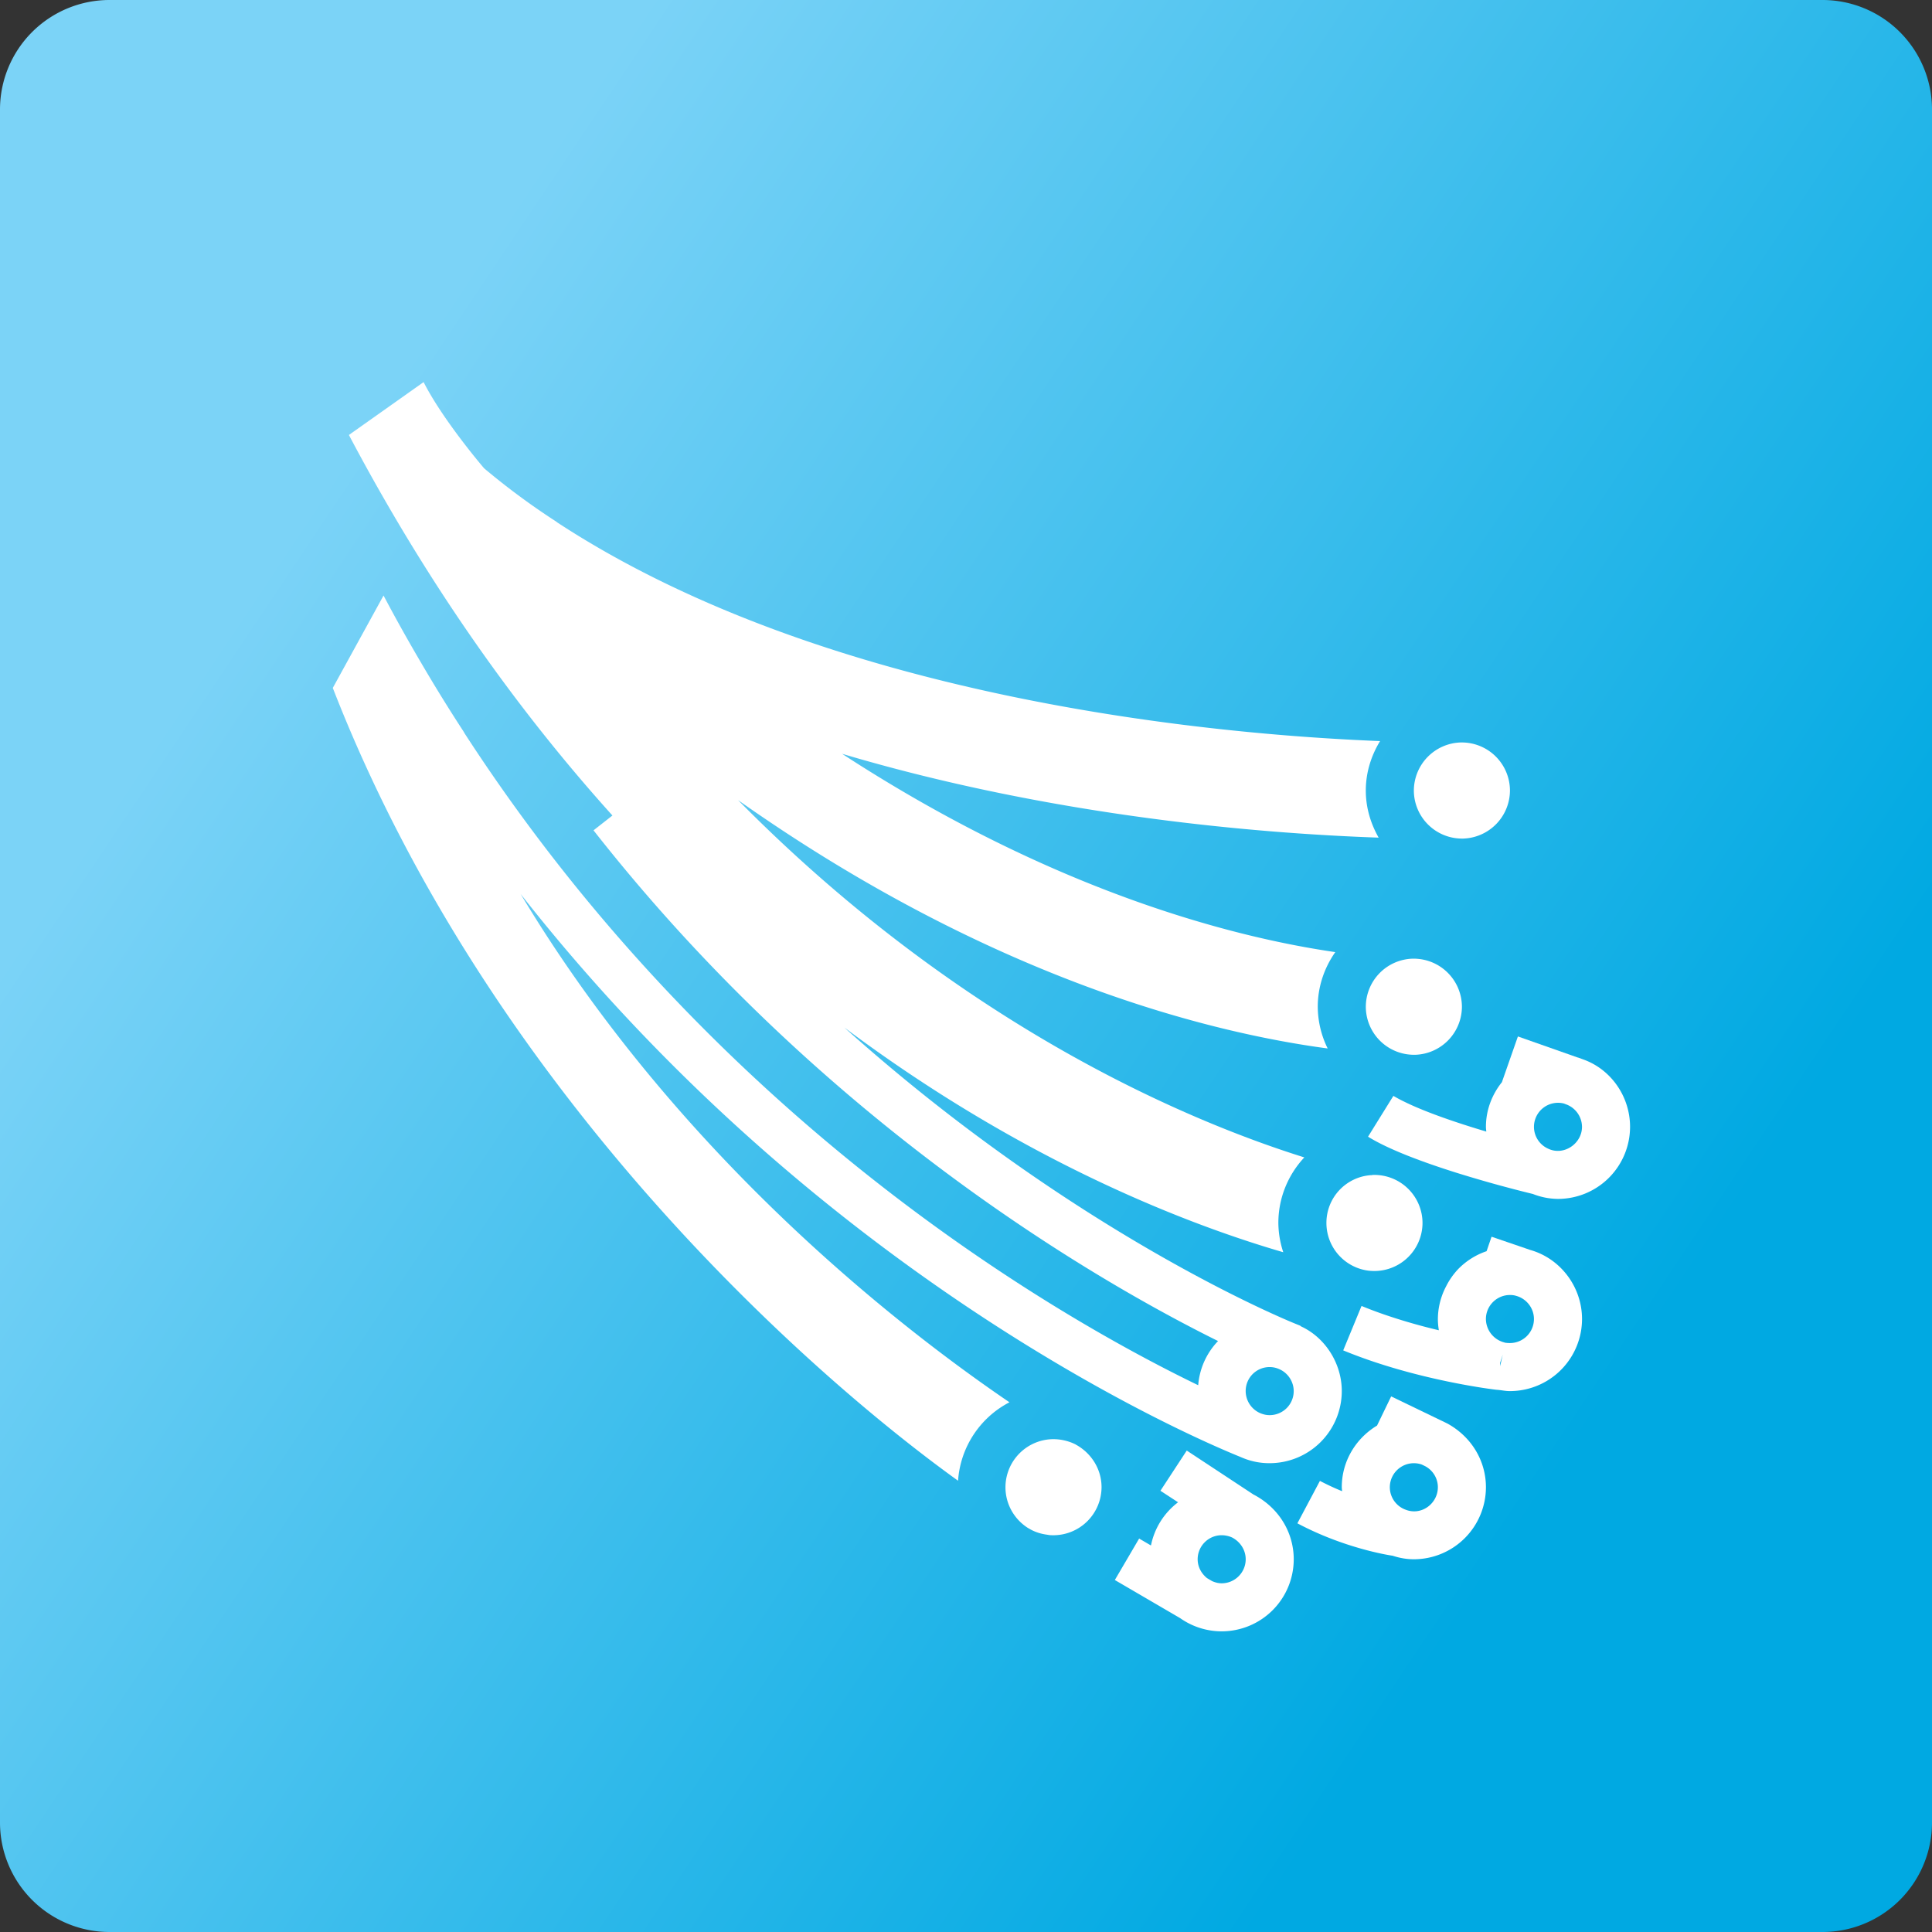<svg xmlns="http://www.w3.org/2000/svg" viewBox="0 0 127 127"><rect x="0" y="0" width="127" height="127" fill="#333333" stroke="none"/><style>.st78{fill-rule:evenodd;clip-rule:evenodd}.st78,.st79{fill:#fff}.st80{fill:none;stroke:#fff;stroke-width:1.797;stroke-linecap:round;stroke-linejoin:round;stroke-miterlimit:10}</style><g id="Layer_3"><linearGradient id="SVGID_42_" gradientUnits="userSpaceOnUse" x1="-139.116" y1="34.256" x2="-53.098" y2="91.82"><stop offset="0" stop-color="#7bd3f7"/><stop offset="1" stop-color="#00a9e2"/></linearGradient><path d="M-31.916 119.8a7.2 7.2 0 0 1-7.199 7.2h-112.602a7.2 7.2 0 0 1-7.199-7.2V7.2a7.2 7.2 0 0 1 7.199-7.2h112.602a7.2 7.2 0 0 1 7.199 7.2v112.6z" fill="url(#SVGID_42_)"/><linearGradient id="SVGID_43_" gradientUnits="userSpaceOnUse" x1="19.8" y1="34.256" x2="105.818" y2="91.82"><stop offset="0" stop-color="#7bd3f7"/><stop offset="1" stop-color="#00a9e2"/></linearGradient><path d="M127 119.8a7.2 7.2 0 0 1-7.199 7.2H7.199A7.2 7.2 0 0 1 0 119.8V7.2A7.2 7.2 0 0 1 7.199 0h112.602A7.2 7.2 0 0 1 127 7.2v112.6z" fill="url(#SVGID_43_)"/><linearGradient id="SVGID_44_" gradientUnits="userSpaceOnUse" x1="178.716" y1="34.256" x2="264.734" y2="91.82"><stop offset="0" stop-color="#7bd3f7"/><stop offset="1" stop-color="#00a9e2"/></linearGradient><path d="M285.916 119.8a7.2 7.2 0 0 1-7.199 7.2H166.115a7.2 7.2 0 0 1-7.199-7.2V7.2a7.2 7.2 0 0 1 7.199-7.2h112.602a7.2 7.2 0 0 1 7.199 7.2v112.6z" fill="url(#SVGID_44_)"/><linearGradient id="SVGID_45_" gradientUnits="userSpaceOnUse" x1="337.632" y1="34.256" x2="423.65" y2="91.82"><stop offset="0" stop-color="#7bd3f7"/><stop offset="1" stop-color="#00a9e2"/></linearGradient><path d="M444.832 119.8a7.2 7.2 0 0 1-7.199 7.2H325.031a7.2 7.2 0 0 1-7.199-7.2V7.2a7.2 7.2 0 0 1 7.199-7.2h112.602a7.2 7.2 0 0 1 7.199 7.2v112.6z" fill="url(#SVGID_45_)"/><linearGradient id="SVGID_46_" gradientUnits="userSpaceOnUse" x1="496.548" y1="34.256" x2="582.566" y2="91.82"><stop offset="0" stop-color="#7bd3f7"/><stop offset="1" stop-color="#00a9e2"/></linearGradient><path d="M603.748 119.8a7.2 7.2 0 0 1-7.199 7.2H483.947a7.2 7.2 0 0 1-7.199-7.2V7.2a7.2 7.2 0 0 1 7.199-7.2h112.602a7.2 7.2 0 0 1 7.199 7.2v112.6z" fill="url(#SVGID_46_)"/><linearGradient id="SVGID_47_" gradientUnits="userSpaceOnUse" x1="-139.116" y1="176.797" x2="-53.098" y2="234.361"><stop offset="0" stop-color="#7bd3f7"/><stop offset="1" stop-color="#00a9e2"/></linearGradient><path d="M-31.916 262.341a7.2 7.2 0 0 1-7.199 7.2h-112.602a7.2 7.2 0 0 1-7.199-7.2v-112.6a7.2 7.2 0 0 1 7.199-7.2h112.602a7.2 7.2 0 0 1 7.199 7.2v112.6z" fill="url(#SVGID_47_)"/><linearGradient id="SVGID_48_" gradientUnits="userSpaceOnUse" x1="19.8" y1="176.797" x2="105.818" y2="234.361"><stop offset="0" stop-color="#7bd3f7"/><stop offset="1" stop-color="#00a9e2"/></linearGradient><path d="M127 262.341a7.2 7.2 0 0 1-7.199 7.2H7.199a7.2 7.2 0 0 1-7.199-7.2v-112.6a7.2 7.2 0 0 1 7.199-7.2h112.602a7.2 7.2 0 0 1 7.199 7.2v112.6z" fill="url(#SVGID_48_)"/><linearGradient id="SVGID_49_" gradientUnits="userSpaceOnUse" x1="178.716" y1="176.797" x2="264.734" y2="234.361"><stop offset="0" stop-color="#7bd3f7"/><stop offset="1" stop-color="#00a9e2"/></linearGradient><path d="M285.916 262.341a7.2 7.2 0 0 1-7.199 7.2H166.115a7.2 7.2 0 0 1-7.199-7.2v-112.6a7.2 7.2 0 0 1 7.199-7.2h112.602a7.2 7.2 0 0 1 7.199 7.2v112.6z" fill="url(#SVGID_49_)"/><linearGradient id="SVGID_50_" gradientUnits="userSpaceOnUse" x1="337.632" y1="176.797" x2="423.65" y2="234.361"><stop offset="0" stop-color="#7bd3f7"/><stop offset="1" stop-color="#00a9e2"/></linearGradient><path d="M444.832 262.341a7.2 7.2 0 0 1-7.199 7.2H325.031a7.2 7.2 0 0 1-7.199-7.2v-112.6a7.2 7.2 0 0 1 7.199-7.2h112.602a7.2 7.2 0 0 1 7.199 7.2v112.6z" fill="url(#SVGID_50_)"/><linearGradient id="SVGID_51_" gradientUnits="userSpaceOnUse" x1="496.548" y1="176.797" x2="582.566" y2="234.361"><stop offset="0" stop-color="#7bd3f7"/><stop offset="1" stop-color="#00a9e2"/></linearGradient><path d="M603.748 262.341a7.2 7.2 0 0 1-7.199 7.2H483.947a7.2 7.2 0 0 1-7.199-7.2v-112.6a7.2 7.2 0 0 1 7.199-7.2h112.602a7.2 7.2 0 0 1 7.199 7.2v112.6z" fill="url(#SVGID_51_)"/><linearGradient id="SVGID_52_" gradientUnits="userSpaceOnUse" x1="-139.116" y1="319.339" x2="-53.098" y2="376.903"><stop offset="0" stop-color="#7bd3f7"/><stop offset="1" stop-color="#00a9e2"/></linearGradient><path d="M-31.916 404.882a7.2 7.2 0 0 1-7.199 7.201h-112.602a7.2 7.2 0 0 1-7.199-7.201v-112.6a7.199 7.199 0 0 1 7.199-7.199h112.602a7.199 7.199 0 0 1 7.199 7.199v112.6z" fill="url(#SVGID_52_)"/><linearGradient id="SVGID_53_" gradientUnits="userSpaceOnUse" x1="19.8" y1="319.339" x2="105.818" y2="376.903"><stop offset="0" stop-color="#7bd3f7"/><stop offset="1" stop-color="#00a9e2"/></linearGradient><path d="M127 404.882a7.2 7.2 0 0 1-7.199 7.201H7.199A7.2 7.2 0 0 1 0 404.882v-112.6a7.199 7.199 0 0 1 7.199-7.199h112.602a7.199 7.199 0 0 1 7.199 7.199v112.6z" fill="url(#SVGID_53_)"/><linearGradient id="SVGID_54_" gradientUnits="userSpaceOnUse" x1="178.716" y1="319.339" x2="264.734" y2="376.903"><stop offset="0" stop-color="#7bd3f7"/><stop offset="1" stop-color="#00a9e2"/></linearGradient><path d="M285.916 404.882a7.2 7.2 0 0 1-7.199 7.201H166.115a7.2 7.2 0 0 1-7.199-7.201v-112.6a7.199 7.199 0 0 1 7.199-7.199h112.602a7.2 7.2 0 0 1 7.199 7.199v112.6z" fill="url(#SVGID_54_)"/><linearGradient id="SVGID_55_" gradientUnits="userSpaceOnUse" x1="337.632" y1="319.339" x2="423.65" y2="376.903"><stop offset="0" stop-color="#7bd3f7"/><stop offset="1" stop-color="#00a9e2"/></linearGradient><path d="M444.832 404.882a7.2 7.2 0 0 1-7.199 7.201H325.031a7.2 7.2 0 0 1-7.199-7.201v-112.6a7.199 7.199 0 0 1 7.199-7.199h112.602a7.199 7.199 0 0 1 7.199 7.199v112.6z" fill="url(#SVGID_55_)"/><linearGradient id="SVGID_56_" gradientUnits="userSpaceOnUse" x1="496.548" y1="319.339" x2="582.566" y2="376.903"><stop offset="0" stop-color="#7bd3f7"/><stop offset="1" stop-color="#00a9e2"/></linearGradient><path d="M603.748 404.882a7.2 7.2 0 0 1-7.199 7.201H483.947a7.2 7.2 0 0 1-7.199-7.201v-112.6a7.199 7.199 0 0 1 7.199-7.199h112.602a7.199 7.199 0 0 1 7.199 7.199v112.6z" fill="url(#SVGID_56_)"/><linearGradient id="SVGID_57_" gradientUnits="userSpaceOnUse" x1="-139.116" y1="463.88" x2="-53.098" y2="521.444"><stop offset="0" stop-color="#7bd3f7"/><stop offset="1" stop-color="#00a9e2"/></linearGradient><path d="M-31.916 549.423a7.2 7.2 0 0 1-7.199 7.201h-112.602a7.2 7.2 0 0 1-7.199-7.201v-112.6a7.199 7.199 0 0 1 7.199-7.199h112.602a7.199 7.199 0 0 1 7.199 7.199v112.6z" fill="url(#SVGID_57_)"/><linearGradient id="SVGID_58_" gradientUnits="userSpaceOnUse" x1="19.8" y1="463.88" x2="105.818" y2="521.444"><stop offset="0" stop-color="#7bd3f7"/><stop offset="1" stop-color="#00a9e2"/></linearGradient><path d="M127 549.423a7.2 7.2 0 0 1-7.199 7.201H7.199A7.2 7.2 0 0 1 0 549.423v-112.6a7.199 7.199 0 0 1 7.199-7.199h112.602a7.199 7.199 0 0 1 7.199 7.199v112.6z" fill="url(#SVGID_58_)"/><linearGradient id="SVGID_59_" gradientUnits="userSpaceOnUse" x1="178.716" y1="463.88" x2="264.734" y2="521.444"><stop offset="0" stop-color="#7bd3f7"/><stop offset="1" stop-color="#00a9e2"/></linearGradient><path d="M285.916 549.423a7.2 7.2 0 0 1-7.199 7.201H166.115a7.2 7.2 0 0 1-7.199-7.201v-112.6a7.199 7.199 0 0 1 7.199-7.199h112.602a7.2 7.2 0 0 1 7.199 7.199v112.6z" fill="url(#SVGID_59_)"/><linearGradient id="SVGID_60_" gradientUnits="userSpaceOnUse" x1="337.632" y1="463.88" x2="423.65" y2="521.444"><stop offset="0" stop-color="#7bd3f7"/><stop offset="1" stop-color="#00a9e2"/></linearGradient><path d="M444.832 549.423a7.2 7.2 0 0 1-7.199 7.201H325.031a7.2 7.2 0 0 1-7.199-7.201v-112.6a7.199 7.199 0 0 1 7.199-7.199h112.602a7.199 7.199 0 0 1 7.199 7.199v112.6z" fill="url(#SVGID_60_)"/><linearGradient id="SVGID_61_" gradientUnits="userSpaceOnUse" x1="496.548" y1="463.88" x2="582.566" y2="521.444"><stop offset="0" stop-color="#7bd3f7"/><stop offset="1" stop-color="#00a9e2"/></linearGradient><path d="M603.748 549.423a7.2 7.2 0 0 1-7.199 7.201H483.947a7.2 7.2 0 0 1-7.199-7.201v-112.6a7.199 7.199 0 0 1 7.199-7.199h112.602a7.199 7.199 0 0 1 7.199 7.199v112.6z" fill="url(#SVGID_61_)"/><linearGradient id="SVGID_62_" gradientUnits="userSpaceOnUse" x1="-139.116" y1="609.88" x2="-53.098" y2="667.444"><stop offset="0" stop-color="#7bd3f7"/><stop offset="1" stop-color="#00a9e2"/></linearGradient><path d="M-31.916 695.423a7.2 7.2 0 0 1-7.199 7.201h-112.602a7.2 7.2 0 0 1-7.199-7.201v-112.6a7.199 7.199 0 0 1 7.199-7.199h112.602a7.199 7.199 0 0 1 7.199 7.199v112.6z" fill="url(#SVGID_62_)"/><linearGradient id="SVGID_63_" gradientUnits="userSpaceOnUse" x1="19.8" y1="609.88" x2="105.818" y2="667.444"><stop offset="0" stop-color="#7bd3f7"/><stop offset="1" stop-color="#00a9e2"/></linearGradient><path d="M127 695.423a7.2 7.2 0 0 1-7.199 7.201H7.199A7.2 7.2 0 0 1 0 695.423v-112.6a7.199 7.199 0 0 1 7.199-7.199h112.602a7.199 7.199 0 0 1 7.199 7.199v112.6z" fill="url(#SVGID_63_)"/><linearGradient id="SVGID_64_" gradientUnits="userSpaceOnUse" x1="178.716" y1="609.88" x2="264.734" y2="667.444"><stop offset="0" stop-color="#7bd3f7"/><stop offset="1" stop-color="#00a9e2"/></linearGradient><path d="M285.916 695.423a7.2 7.2 0 0 1-7.199 7.201H166.115a7.2 7.2 0 0 1-7.199-7.201v-112.6a7.199 7.199 0 0 1 7.199-7.199h112.602a7.2 7.2 0 0 1 7.199 7.199v112.6z" fill="url(#SVGID_64_)"/><linearGradient id="SVGID_65_" gradientUnits="userSpaceOnUse" x1="337.632" y1="609.88" x2="423.65" y2="667.444"><stop offset="0" stop-color="#7bd3f7"/><stop offset="1" stop-color="#00a9e2"/></linearGradient><path d="M444.832 695.423a7.2 7.2 0 0 1-7.199 7.201H325.031a7.2 7.2 0 0 1-7.199-7.201v-112.6a7.199 7.199 0 0 1 7.199-7.199h112.602a7.199 7.199 0 0 1 7.199 7.199v112.6z" fill="url(#SVGID_65_)"/><linearGradient id="SVGID_66_" gradientUnits="userSpaceOnUse" x1="496.548" y1="609.88" x2="582.566" y2="667.444"><stop offset="0" stop-color="#7bd3f7"/><stop offset="1" stop-color="#00a9e2"/></linearGradient><path d="M603.748 695.423a7.2 7.2 0 0 1-7.199 7.201H483.947a7.2 7.2 0 0 1-7.199-7.201v-112.6a7.199 7.199 0 0 1 7.199-7.199h112.602a7.199 7.199 0 0 1 7.199 7.199v112.6z" fill="url(#SVGID_66_)"/><linearGradient id="SVGID_67_" gradientUnits="userSpaceOnUse" x1="-139.116" y1="755.88" x2="-53.098" y2="813.444"><stop offset="0" stop-color="#7bd3f7"/><stop offset="1" stop-color="#00a9e2"/></linearGradient><path d="M-31.916 841.423a7.2 7.2 0 0 1-7.199 7.201h-112.602a7.2 7.2 0 0 1-7.199-7.201v-112.6a7.199 7.199 0 0 1 7.199-7.199h112.602a7.199 7.199 0 0 1 7.199 7.199v112.6z" fill="url(#SVGID_67_)"/><linearGradient id="SVGID_68_" gradientUnits="userSpaceOnUse" x1="19.8" y1="755.88" x2="105.818" y2="813.444"><stop offset="0" stop-color="#7bd3f7"/><stop offset="1" stop-color="#00a9e2"/></linearGradient><path d="M127 841.423a7.2 7.2 0 0 1-7.199 7.201H7.199A7.2 7.2 0 0 1 0 841.423v-112.6a7.199 7.199 0 0 1 7.199-7.199h112.602a7.199 7.199 0 0 1 7.199 7.199v112.6z" fill="url(#SVGID_68_)"/><linearGradient id="SVGID_69_" gradientUnits="userSpaceOnUse" x1="178.716" y1="755.88" x2="264.734" y2="813.444"><stop offset="0" stop-color="#7bd3f7"/><stop offset="1" stop-color="#00a9e2"/></linearGradient><path d="M285.916 841.423a7.2 7.2 0 0 1-7.199 7.201H166.115a7.2 7.2 0 0 1-7.199-7.201v-112.6a7.199 7.199 0 0 1 7.199-7.199h112.602a7.2 7.2 0 0 1 7.199 7.199v112.6z" fill="url(#SVGID_69_)"/><linearGradient id="SVGID_70_" gradientUnits="userSpaceOnUse" x1="337.632" y1="755.88" x2="423.65" y2="813.444"><stop offset="0" stop-color="#7bd3f7"/><stop offset="1" stop-color="#00a9e2"/></linearGradient><path d="M444.832 841.423a7.2 7.2 0 0 1-7.199 7.201H325.031a7.2 7.2 0 0 1-7.199-7.201v-112.6a7.199 7.199 0 0 1 7.199-7.199h112.602a7.199 7.199 0 0 1 7.199 7.199v112.6z" fill="url(#SVGID_70_)"/><linearGradient id="SVGID_71_" gradientUnits="userSpaceOnUse" x1="496.548" y1="755.88" x2="582.566" y2="813.444"><stop offset="0" stop-color="#7bd3f7"/><stop offset="1" stop-color="#00a9e2"/></linearGradient><path d="M603.748 841.423a7.2 7.2 0 0 1-7.199 7.201H483.947a7.2 7.2 0 0 1-7.199-7.201v-112.6a7.199 7.199 0 0 1 7.199-7.199h112.602a7.199 7.199 0 0 1 7.199 7.199v112.6z" fill="url(#SVGID_71_)"/><linearGradient id="SVGID_72_" gradientUnits="userSpaceOnUse" x1="-139.116" y1="901.88" x2="-53.098" y2="959.444"><stop offset="0" stop-color="#7bd3f7"/><stop offset="1" stop-color="#00a9e2"/></linearGradient><path d="M-31.916 987.423a7.2 7.2 0 0 1-7.199 7.201h-112.602a7.2 7.2 0 0 1-7.199-7.201v-112.6a7.199 7.199 0 0 1 7.199-7.199h112.602a7.199 7.199 0 0 1 7.199 7.199v112.6z" fill="url(#SVGID_72_)"/><linearGradient id="SVGID_73_" gradientUnits="userSpaceOnUse" x1="19.8" y1="901.88" x2="105.818" y2="959.444"><stop offset="0" stop-color="#7bd3f7"/><stop offset="1" stop-color="#00a9e2"/></linearGradient><path d="M127 987.423a7.2 7.2 0 0 1-7.199 7.201H7.199A7.2 7.2 0 0 1 0 987.423v-112.6a7.199 7.199 0 0 1 7.199-7.199h112.602a7.199 7.199 0 0 1 7.199 7.199v112.6z" fill="url(#SVGID_73_)"/><linearGradient id="SVGID_74_" gradientUnits="userSpaceOnUse" x1="178.716" y1="901.88" x2="264.734" y2="959.444"><stop offset="0" stop-color="#7bd3f7"/><stop offset="1" stop-color="#00a9e2"/></linearGradient><path d="M285.916 987.423a7.2 7.2 0 0 1-7.199 7.201H166.115a7.2 7.2 0 0 1-7.199-7.201v-112.6a7.199 7.199 0 0 1 7.199-7.199h112.602a7.2 7.2 0 0 1 7.199 7.199v112.6z" fill="url(#SVGID_74_)"/><linearGradient id="SVGID_75_" gradientUnits="userSpaceOnUse" x1="337.632" y1="901.88" x2="423.65" y2="959.444"><stop offset="0" stop-color="#7bd3f7"/><stop offset="1" stop-color="#00a9e2"/></linearGradient><path d="M444.832 987.423a7.2 7.2 0 0 1-7.199 7.201H325.031a7.2 7.2 0 0 1-7.199-7.201v-112.6a7.199 7.199 0 0 1 7.199-7.199h112.602a7.199 7.199 0 0 1 7.199 7.199v112.6z" fill="url(#SVGID_75_)"/><linearGradient id="SVGID_76_" gradientUnits="userSpaceOnUse" x1="496.548" y1="901.88" x2="582.566" y2="959.444"><stop offset="0" stop-color="#7bd3f7"/><stop offset="1" stop-color="#00a9e2"/></linearGradient><path d="M603.748 987.423a7.2 7.2 0 0 1-7.199 7.201H483.947a7.2 7.2 0 0 1-7.199-7.201v-112.6a7.199 7.199 0 0 1 7.199-7.199h112.602a7.199 7.199 0 0 1 7.199 7.199v112.6z" fill="url(#SVGID_76_)"/><linearGradient id="SVGID_77_" gradientUnits="userSpaceOnUse" x1="-139.116" y1="1047.88" x2="-53.098" y2="1105.444"><stop offset="0" stop-color="#7bd3f7"/><stop offset="1" stop-color="#00a9e2"/></linearGradient><path d="M-31.916 1133.423a7.2 7.2 0 0 1-7.199 7.201h-112.602a7.2 7.2 0 0 1-7.199-7.201v-112.6a7.199 7.199 0 0 1 7.199-7.199h112.602a7.199 7.199 0 0 1 7.199 7.199v112.6z" fill="url(#SVGID_77_)"/></g><g id="Layer_1"><path class="st78" d="M-80.4 78.523a1.39 1.39 0 0 0-1.394 1.393A1.39 1.39 0 0 0-80.4 81.31c.773 0 1.393-.62 1.393-1.394 0-.773-.62-1.393-1.393-1.393m-30.482 0c-.772 0-1.393.62-1.393 1.393a1.39 1.39 0 0 0 1.393 1.394 1.39 1.39 0 0 0 1.395-1.394 1.39 1.39 0 0 0-1.395-1.393m30.482-1.18c1.41 0 2.537 1.162 2.537 2.573a2.525 2.525 0 0 1-2.537 2.537c-1.411 0-2.573-1.126-2.573-2.537a2.586 2.586 0 0 1 2.573-2.573m-30.482 0c1.411 0 2.538 1.162 2.538 2.573a2.525 2.525 0 0 1-2.538 2.537 2.526 2.526 0 0 1-2.537-2.537c0-1.411 1.128-2.573 2.537-2.573m22.728-1.072h.536v-.679h-.536v.679zm-3.43 0h2.251v-.679h-2.251v.679zm-3.467 0h2.287v-.679h-2.287v.679zm-3.431 0h2.287v-.679h-2.287v.679zm-3.431 0h2.25v-.679h-2.25v.679zm-1.75 0h.572v-.679h-.572v.679zm18.939-3.538h.714v-.572h-.714v.572zm-22.584 0h.715v-.572h-.715v.572zm22.584-1.751h.714v-2.251h-.714v2.251zm-22.584 0h.715v-2.251h-.715v2.251zm15.58-2.609a.258.258 0 0 0-.249.251c0 .132.118.214.249.214.133 0 .251-.082.251-.214a.26.26 0 0 0-.251-.251m-3.931 0c-.132 0-.214.119-.214.251s.082.214.214.214.25-.082.25-.214a.26.26 0 0 0-.25-.251m-4.002 0c-.132 0-.214.119-.214.251s.082.214.214.214c.131 0 .25-.082.25-.214a.26.26 0 0 0-.25-.251m7.933-1.178c.77 0 1.394.66 1.394 1.43 0 .769-.625 1.358-1.394 1.358-.77 0-1.394-.589-1.394-1.358 0-.771.624-1.43 1.394-1.43m-3.931 0c.77 0 1.43.66 1.43 1.43 0 .769-.66 1.358-1.43 1.358-.77 0-1.394-.589-1.394-1.358 0-.771.625-1.43 1.394-1.43m-4.002 0c.77 0 1.43.66 1.43 1.43 0 .769-.66 1.358-1.43 1.358a1.333 1.333 0 0 1-1.358-1.358c0-.771.588-1.43 1.358-1.43m14.937.356h.714v-2.286h-.714v2.286zm-22.584 0h.715v-2.286h-.715v2.286zm15.58-3.18a.259.259 0 0 0-.249.251c0 .132.118.214.249.214.133 0 .251-.082.251-.214a.26.26 0 0 0-.251-.251m-3.931 0c-.132 0-.214.12-.214.251 0 .132.082.214.214.214s.25-.082.25-.214a.26.26 0 0 0-.25-.251m-4.002 0c-.132 0-.214.12-.214.251 0 .132.082.214.214.214.131 0 .25-.082.25-.214a.26.26 0 0 0-.25-.251m7.933-1.178c.77 0 1.394.66 1.394 1.429a1.394 1.394 0 0 1-2.788 0c0-.77.624-1.429 1.394-1.429m-3.931 0c.77 0 1.43.66 1.43 1.429 0 .77-.66 1.394-1.43 1.394-.77 0-1.394-.624-1.394-1.394 0-.77.625-1.429 1.394-1.429m-4.002 0c.77 0 1.43.66 1.43 1.429 0 .77-.66 1.394-1.43 1.394-.771 0-1.358-.624-1.358-1.394 0-.77.588-1.429 1.358-1.429m14.937.928h.714v-2.287h-.714v2.287zm-22.584 0h.715v-2.287h-.715v2.287zm15.58-3.609a.258.258 0 0 0-.249.25c0 .133.118.215.249.215.133 0 .251-.082.251-.215a.26.26 0 0 0-.251-.25m-3.931 0c-.132 0-.214.119-.214.25 0 .133.082.215.214.215s.25-.082.25-.215a.258.258 0 0 0-.25-.25m-4.002 0c-.132 0-.214.119-.214.25 0 .133.082.215.214.215.131 0 .25-.082.25-.215a.258.258 0 0 0-.25-.25m7.933-1.179c.77 0 1.394.661 1.394 1.429 0 .771-.625 1.358-1.394 1.358-.77 0-1.394-.587-1.394-1.358 0-.768.624-1.429 1.394-1.429m-3.931 0c.77 0 1.43.661 1.43 1.429 0 .771-.66 1.358-1.43 1.358-.77 0-1.394-.587-1.394-1.358 0-.768.625-1.429 1.394-1.429m-4.002 0c.77 0 1.43.661 1.43 1.429 0 .771-.66 1.358-1.43 1.358a1.332 1.332 0 0 1-1.358-1.358c0-.768.588-1.429 1.358-1.429m14.937 1.323h.714v-2.252h-.714v2.252zm-17.189 10.326h12.579v-12.58h-12.579v12.58zm-5.395-10.326h.715v-2.252h-.715v2.252zm4.717-3.432a.625.625 0 0 1 .106 0h13.723a.593.593 0 0 1 .608.607v13.723a.593.593 0 0 1-.608.608h-13.723a.59.59 0 0 1-.607-.608V57.831a.591.591 0 0 1 .501-.607zm17.867 0h.714v-.536h-.714v.536zm-22.584 0h.715v-.536h-.715v.536zm1.93-2.215v2.716a.598.598 0 0 1 0 .215v3.216a.592.592 0 0 1 0 .214v3.216a.58.58 0 0 1 0 .249v3.181a.585.585 0 0 1 0 .25v3.18a.59.59 0 0 1 0 .251v2.716h1.072l.037-.036h17.259a.5.5 0 0 1 .107.036h1.001v-.966a.637.637 0 0 1 0-.107V71.482a.216.216 0 0 1 0-.036v-3.215a.544.544 0 0 1 0-.18V64.8a.538.538 0 0 1 0-.179V61.37a.59.59 0 0 1 0-.251V57.94a.84.84 0 0 1 0-.071V57.726a.204.204 0 0 1 0-.035v-1.608a.65.65 0 0 1 0-.108v-.965h-2.644a.588.588 0 0 1-.357 0h-3.109a.607.607 0 0 1-.322 0h-3.108a.607.607 0 0 1-.322 0h-3.109a.591.591 0 0 1-.358 0h-3.073a.588.588 0 0 1-.357 0h-1.751l-.966-.001zm17.224-1.179h.536v-.714h-.536v.714zm-3.43 0h2.251v-.714h-2.251v.714zm-3.467 0h2.287v-.714h-2.287v.714zm-3.431 0h2.287v-.714h-2.287v.714zm-3.431 0h2.252v-.714h-2.252v.714zm-1.75 0h.572v-.714h-.572v.714zm22.977-5.753c-.635.133-1.107.718-1.107 1.394a1.39 1.39 0 0 0 1.394 1.394c.773 0 1.393-.62 1.393-1.394a1.39 1.39 0 0 0-1.393-1.394c-.097 0-.196-.02-.287 0m-30.481 0c-.635.133-1.107.718-1.107 1.394 0 .773.62 1.394 1.393 1.394a1.39 1.39 0 0 0 1.395-1.394 1.39 1.39 0 0 0-1.395-1.394c-.097 0-.195-.02-.286 0m30.767-1.144a2.526 2.526 0 0 1 2.537 2.538c0 1.411-1.127 2.573-2.537 2.573a2.586 2.586 0 0 1-2.573-2.573c0-1.411 1.162-2.538 2.573-2.538m-30.482 0a2.526 2.526 0 0 1 2.538 2.538c0 1.411-1.127 2.573-2.538 2.573-1.409 0-2.537-1.162-2.537-2.573a2.527 2.527 0 0 1 2.537-2.538m8.362-.07a.582.582 0 0 1 .435.172.583.583 0 0 1 .172.435v4.467h2.252V47.47a.59.59 0 0 1 1.179.001v4.467h2.287V47.47a.588.588 0 0 1 .429-.571.59.59 0 0 1 .716.572v4.467h2.287V47.47a.588.588 0 0 1 .947-.473.593.593 0 0 1 .232.473v4.467h2.251V47.47a.588.588 0 0 1 .957-.455c.14.111.221.277.222.456v4.467h1.143a.589.589 0 0 1 .572.572v1.321h1.144a.59.59 0 0 1 .571.572v1.108h1.322a.59.59 0 0 1 .572.573v1.142h4.467a.588.588 0 1 1 0 1.18h-4.467v2.252h4.467c.216-.01.421.1.532.287a.59.59 0 1 1-.532.893h-4.467v2.286h4.467a.59.59 0 1 1 0 1.144h-4.467v2.288h4.467a.588.588 0 0 1 .531.891.59.59 0 0 1-.531.287h-4.467v2.251h4.467a.59.59 0 1 1 0 1.18h-4.467v1.18a.59.59 0 0 1-.572.571h-1.322v1.107a.592.592 0 0 1-.571.573h-1.144v1.286a.59.59 0 0 1-.572.571h-1.143v4.431a.588.588 0 0 1-.891.531.588.588 0 0 1-.288-.531v-4.431h-2.251v4.431a.59.59 0 1 1-1.179 0v-4.431h-2.287v4.431a.589.589 0 1 1-1.143 0v-4.431h-2.287v4.431a.589.589 0 0 1-.892.531.587.587 0 0 1-.287-.531v-4.431h-2.252v4.431a.59.59 0 1 1-1.179 0v-4.431h-1.179a.59.59 0 0 1-.572-.571v-1.286h-1.144a.592.592 0 0 1-.571-.573v-1.107h-1.358a.59.59 0 0 1-.572-.571v-1.18h-4.395a.6.6 0 0 1-.558-.216.6.6 0 0 1 .558-.964h4.395v-2.251h-4.395a.596.596 0 1 1 .001-1.178h4.395v-2.288h-4.395a.592.592 0 1 1-.18-1.144.597.597 0 0 1 .179 0h4.395v-2.286h-4.395a.597.597 0 1 1 0-1.18h4.395v-2.252h-4.395a.597.597 0 1 1 0-1.18h4.395v-1.142a.592.592 0 0 1 .465-.573.637.637 0 0 1 .107 0h1.358v-1.108a.591.591 0 0 1 .5-.572.84.84 0 0 1 .071 0h1.144V52.51a.59.59 0 0 1 .572-.572h1.179V47.47a.588.588 0 0 1 .465-.571.373.373 0 0 1 .105-.036zm6.897-23.478c-22.818 0-41.31 18.527-41.31 41.344 0 22.819 18.492 41.309 41.31 41.309s41.308-18.49 41.308-41.309c.001-22.817-18.49-41.344-41.308-41.344"/><path class="st79" d="M96.098 55.124h.078a3.174 3.174 0 0 0 3.081-3.159 3.168 3.168 0 0 0-3.158-3.159h-.079a3.174 3.174 0 0 0-3.08 3.159 3.167 3.167 0 0 0 3.158 3.159M92.845 63.019a3.17 3.17 0 0 0-3.063 3.16 3.166 3.166 0 0 0 3.158 3.157h.095a3.169 3.169 0 0 0 3.064-3.157 3.168 3.168 0 0 0-3.159-3.16h-.095zM90.002 83.533h.016a3.168 3.168 0 0 0 3.491-3.142 3.167 3.167 0 0 0-3.159-3.158c-.063 0-.126 0-.189.016h-.048a3.143 3.143 0 0 0-2.921 3.143 3.162 3.162 0 0 0 2.81 3.141"/><path class="st79" d="M83.465 93.024c-.204 0-.388-.034-.625-.13l-.056-.026a1.588 1.588 0 0 1-.899-1.423 1.57 1.57 0 0 1 2.079-1.496l.076.03c.6.235 1.002.825 1.002 1.466a1.579 1.579 0 0 1-1.577 1.579M34.223 58.765c19.945 25.409 44.298 35.787 47.326 37.01l.153.065a4.544 4.544 0 0 0 1.763.342 4.744 4.744 0 0 0 4.737-4.738c0-1.846-1.113-3.538-2.688-4.258l-.039-.039-.299-.121c-.758-.305-14.666-6.029-29.672-19.481 11.913 8.915 22.807 13.014 28.852 14.771a6.25 6.25 0 0 1-.323-1.927c0-1.656.649-3.176 1.707-4.307-7.324-2.292-22.4-8.472-37.222-23.486C65.28 64.419 79.663 67.904 87.275 68.921a6.266 6.266 0 0 1-.652-2.742c0-1.331.435-2.567 1.153-3.592-6.406-.929-18.315-3.848-32.421-13.036 14.053 4.182 27.849 5.254 35.271 5.511-.523-.92-.845-1.966-.845-3.097 0-1.184.354-2.293.938-3.25-10.894-.431-36.288-2.722-54.093-14.376-.015-.015-.032-.015-.032-.032a47.192 47.192 0 0 1-4.769-3.521s-2.7-3.143-3.979-5.669l-4.911 3.476c5.306 10.043 11.243 18.271 17.323 25.014l-1.243.975c15.166 19.327 33.218 29.69 41.054 33.571a4.72 4.72 0 0 0-1.305 2.905c-9.2-4.454-31.631-17.273-48.212-42.833l-.089-.153a107.808 107.808 0 0 1-2.79-4.518 111.49 111.49 0 0 1-2.461-4.407l-3.336 6.074C32.204 71.77 53.133 90.258 62.978 97.336a6.293 6.293 0 0 1 3.379-5.157c-7.24-4.925-21.84-16.253-32.134-33.414"/><path class="st79" d="M80.307 104.078c-.225 0-.433-.058-.627-.142l-.336-.198c-.386-.312-.616-.756-.616-1.24 0-.87.708-1.58 1.579-1.58.243 0 .497.061.69.152.548.288.889.834.889 1.428 0 .871-.71 1.58-1.579 1.58m2.104-5.829l-.006-.001-4.394-2.896-1.73 2.643 1.159.758a4.721 4.721 0 0 0-1.781 2.839l-.778-.455-1.597 2.725 4.294 2.507a4.737 4.737 0 0 0 2.729.867 4.742 4.742 0 0 0 4.737-4.737c-.001-1.773-.99-3.393-2.633-4.25M99.256 88.286c-.169 0-.254-.015-.29-.022l-.002.006-.059-.013.002-.007a1.606 1.606 0 0 1-1.231-1.543c0-.87.709-1.58 1.579-1.58.204 0 .315.028.409.056.688.188 1.17.813 1.17 1.524a1.58 1.58 0 0 1-1.578 1.579m-.647 1.517v-.212l.174-.542-.174.754zm1.979-7.638l-2.541-.869-.326.951a4.716 4.716 0 0 0-1.863 1.172 4.74 4.74 0 0 0-.8 1.142 4.664 4.664 0 0 0-.539 2.146c0 .251.025.496.064.737a37.248 37.248 0 0 1-3.058-.856 28.192 28.192 0 0 1-2.025-.741l-.301.731-.903 2.189c4.787 1.977 10.029 2.586 10.08 2.591v-.003c.052.009.117.009.17.017l.062.009v-.002c.209.027.408.065.649.065a4.743 4.743 0 0 0 4.738-4.737c-.001-2.119-1.422-3.983-3.407-4.542M92.38 99.233a1.574 1.574 0 0 1-1.02-1.472 1.582 1.582 0 0 1 2.085-1.495l.113.052.149.074c.501.279.811.802.811 1.37.001 1.07-1.08 1.899-2.138 1.471m2.755-5.662l-3.687-1.779-.928 1.918c-1.38.83-2.318 2.325-2.318 4.051 0 .088.016.173.021.263a17.043 17.043 0 0 1-1.458-.678l-1.482 2.789c3.027 1.609 5.887 2.076 6.266 2.132.439.143.894.231 1.391.231a4.744 4.744 0 0 0 4.738-4.738c-.001-1.725-.945-3.315-2.543-4.189M101.767 75.508a1.576 1.576 0 0 1-.932-1.434 1.582 1.582 0 0 1 1.984-1.53l.066.028v-.001l.063.024a1.586 1.586 0 0 1 1.045 1.479c.001 1.096-1.191 1.928-2.226 1.434m2.294-5.87l-.319-.117-.033-.006-3.929-1.384-1.044 2.982.009.003c-.656.813-1.067 1.833-1.067 2.958 0 .103.016.207.024.311-1.904-.565-3.968-1.266-5.36-1.95a9.857 9.857 0 0 1-.747-.397l-.16.255-1.106 1.781-.4.647c1.381.857 3.662 1.693 5.776 2.359a82.937 82.937 0 0 0 5.048 1.404v-.002a4.598 4.598 0 0 0 1.661.328 4.743 4.743 0 0 0 4.738-4.737c0-2.005-1.268-3.795-3.091-4.435M70.784 94.998c-.016 0-.047-.032-.11-.064a3.316 3.316 0 0 0-1.421-.331 3.168 3.168 0 0 0-3.159 3.158c0 1.089.553 2.053 1.39 2.621.11.079.19.111.236.143.363.205.758.315 1.137.362.143.032.269.032.395.032a3.168 3.168 0 0 0 3.158-3.158c.001-1.183-.663-2.21-1.626-2.763M189.292 42.981l-.992.993a7.268 7.268 0 0 0-.676 9.504l1.668 2.224M203.833 35.712a3.636 3.636 0 1 1-7.271-.003 3.636 3.636 0 0 1 7.271.003"/><path class="st79" d="M201.012 23.396a1.815 1.815 0 0 0-1.628 0l-9.087 4.533a1.82 1.82 0 0 0-1.004 1.635v13.417l10.905 5.452 10.905-5.452V29.564a1.817 1.817 0 0 0-1.004-1.635l-9.087-4.533zM254.722 42.981l.992.993a7.267 7.267 0 0 1 .677 9.504l-1.669 2.224M247.452 35.712a3.636 3.636 0 0 1-7.271 0 3.636 3.636 0 0 1 7.271 0"/><path class="st79" d="M243.003 23.396a1.815 1.815 0 0 1 1.628 0l9.088 4.544a1.818 1.818 0 0 1 1.003 1.624v13.417l-10.904 5.452-10.905-5.452V29.564c0-.687.388-1.316 1.003-1.624l9.087-4.544zM189.292 90.451l-.992.993a7.27 7.27 0 0 0-.676 9.505l1.668 2.224M203.833 83.18a3.635 3.635 0 1 1-7.27 0 3.635 3.635 0 0 1 7.27 0"/><path class="st79" d="M201.012 70.865a1.815 1.815 0 0 0-1.628 0l-9.087 4.545a1.815 1.815 0 0 0-1.004 1.623v13.418l10.905 5.451 10.905-5.451V77.033c0-.688-.389-1.316-1.004-1.623l-9.087-4.545zM254.722 90.451l.992.993a7.269 7.269 0 0 1 .677 9.505l-1.669 2.224M247.452 83.18a3.636 3.636 0 1 1-7.271-.001 3.636 3.636 0 0 1 7.271.001"/><path class="st79" d="M243.003 70.865a1.815 1.815 0 0 1 1.628 0l9.088 4.545a1.814 1.814 0 0 1 1.003 1.623v13.418l-10.904 5.451-10.905-5.451V77.033c0-.688.388-1.316 1.003-1.623l9.087-4.545zM225.643 59.553a3.635 3.635 0 1 1-7.27.001 3.635 3.635 0 0 1 7.27-.001"/><path class="st79" d="M222.822 47.238a1.817 1.817 0 0 0-1.629 0l-9.087 4.544a1.817 1.817 0 0 0-1.003 1.625v13.416l10.905 5.452 10.905-5.452V53.407c0-.688-.388-1.317-1.003-1.625l-9.088-4.544zM423.508 77.418a4.963 4.963 0 0 1-6.949-.891 4.962 4.962 0 0 1 .892-6.949 4.962 4.962 0 0 1 6.948.891 4.943 4.943 0 0 1-.891 6.949zm8.71-1.033l.163-1.114.161-1.113a.844.844 0 0 0-.588-.932l-1.579-.506a.931.931 0 0 1-.629-.75 8.68 8.68 0 0 0-.364-1.438c-.101-.325-.04-.688.202-.933l1.175-1.235a.86.86 0 0 0 .062-1.114l-.669-.892-.668-.892a.854.854 0 0 0-1.095-.243l-1.478.77a.936.936 0 0 1-.972-.081 8.289 8.289 0 0 0-1.276-.77.983.983 0 0 1-.527-.81l-.039-1.702a.87.87 0 0 0-.73-.831l-1.114-.162-1.114-.162a.844.844 0 0 0-.932.588l-.486 1.599a.92.92 0 0 1-.75.649 8.81 8.81 0 0 0-1.438.365c-.324.101-.689.04-.933-.203l-1.236-1.175a.858.858 0 0 0-1.113-.062l-.891.669-.893.668a.853.853 0 0 0-.243 1.094l.75 1.479a.935.935 0 0 1-.08.972 9.655 9.655 0 0 0-.79 1.316c-.163.324-.466.527-.811.527l-1.681.041a.865.865 0 0 0-.83.729l-.163 1.115-.162 1.114a.847.847 0 0 0 .588.933l1.621.526a.927.927 0 0 1 .627.729c.082.486.203.973.365 1.459a.926.926 0 0 1-.202.952l-1.175 1.215a.888.888 0 0 0-.082 1.094l.669.891.668.892a.852.852 0 0 0 1.095.242l1.498-.769a.936.936 0 0 1 .973.081c.404.284.851.547 1.297.769a.984.984 0 0 1 .526.811l.041 1.701c.02.426.324.77.729.831l1.115.162 1.114.162a.842.842 0 0 0 .931-.587l.527-1.621a.932.932 0 0 1 .729-.628c.486-.08.973-.202 1.459-.364a.92.92 0 0 1 .952.202l1.216 1.176a.86.86 0 0 0 1.113.061l.891-.668.893-.669a.852.852 0 0 0 .242-1.094l-.77-1.499a.94.94 0 0 1 .081-.973c.283-.384.526-.81.729-1.235.162-.304.466-.526.81-.526l1.702-.042c.383-.08.728-.384.789-.789zm-33.304 5.591c2.836 2.776 2.876 7.335.101 10.17-2.774 2.836-7.333 2.876-10.17.101-2.835-2.775-2.876-7.333-.102-10.169 2.777-2.837 7.335-2.877 10.171-.102zm-7.719-11.345l-.385 2.391a1.368 1.368 0 0 1-.932 1.074c-.69.223-1.358.486-2.006.81a1.379 1.379 0 0 1-1.397-.101l-2.025-1.458a1.26 1.26 0 0 0-1.621.121l-1.155 1.155-1.154 1.155c-.446.425-.486 1.115-.142 1.621l1.377 1.965c.304.426.325.974.082 1.419a13.269 13.269 0 0 0-.892 2.065 1.368 1.368 0 0 1-1.074.933l-2.432.405c-.607.101-1.053.628-1.053 1.215v3.242a1.24 1.24 0 0 0 1.033 1.235l2.431.426c.507.081.891.445 1.055.932.222.689.485 1.377.829 2.026a1.38 1.38 0 0 1-.101 1.398l-1.438 1.985a1.28 1.28 0 0 0 .102 1.6l1.154 1.155 1.155 1.155c.425.446 1.114.486 1.62.142l2.006-1.418a1.334 1.334 0 0 1 1.397-.081c.648.345 1.318.628 2.006.851.486.162.831.567.913 1.053l.404 2.432c.102.608.629 1.053 1.216 1.053h3.241c.608 0 1.134-.425 1.236-1.034l.425-2.431c.082-.506.445-.891.933-1.053.688-.222 1.377-.485 2.024-.831a1.385 1.385 0 0 1 1.398.101l1.984 1.438a1.262 1.262 0 0 0 1.622-.122l1.153-1.155 1.155-1.155c.446-.425.486-1.113.143-1.62l-1.419-2.005a1.342 1.342 0 0 1-.081-1.399 13.12 13.12 0 0 0 .811-1.904 1.342 1.342 0 0 1 1.073-.912l2.45-.405c.609-.102 1.055-.628 1.055-1.215V85.642c0-.607-.426-1.134-1.033-1.236l-2.391-.404a1.311 1.311 0 0 1-1.054-.932 14.381 14.381 0 0 0-.81-2.006 1.376 1.376 0 0 1 .1-1.397l1.46-2.025a1.261 1.261 0 0 0-.121-1.621l-1.156-1.155-1.153-1.154c-.426-.447-1.115-.487-1.621-.143l-1.985 1.398c-.426.283-.952.324-1.398.081a12.437 12.437 0 0 0-2.005-.851 1.375 1.375 0 0 1-.911-1.054l-.405-2.451c-.102-.608-.629-1.053-1.216-1.053h-3.241c-.609-.041-1.114.384-1.236.992zm-41.55-19.163c2.229-6.28 9.138-9.562 15.417-7.333 6.28 2.228 9.561 9.136 7.333 15.416-2.228 6.28-9.136 9.562-15.416 7.333-6.281-2.228-9.562-9.136-7.334-15.416zm10.414 26.842c1.154.04 2.33 0 3.484-.122.851-.101 1.682.264 2.147.973l2.33 3.444c.586.85 1.682 1.154 2.593.729l2.472-1.134 2.471-1.135a2.118 2.118 0 0 0 1.154-2.451l-1.053-3.93a2.267 2.267 0 0 1 .689-2.269 22.14 22.14 0 0 0 2.492-2.654 2.23 2.23 0 0 1 2.188-.83l4.112.79a2.134 2.134 0 0 0 2.37-1.338l.952-2.572.953-2.573a2.083 2.083 0 0 0-.912-2.553l-3.505-2.025a2.288 2.288 0 0 1-1.114-2.086c.061-1.215.02-2.451-.101-3.647a2.217 2.217 0 0 1 .973-2.127l3.463-2.351c.85-.586 1.155-1.681.73-2.593l-1.136-2.472-1.134-2.471a2.12 2.12 0 0 0-2.451-1.155l-3.91 1.094a2.312 2.312 0 0 1-2.289-.668 23.57 23.57 0 0 0-2.634-2.492 2.232 2.232 0 0 1-.83-2.188l.789-4.112a2.136 2.136 0 0 0-1.336-2.371l-2.573-.952-2.572-.951a2.078 2.078 0 0 0-2.553.911l-2.046 3.545a2.244 2.244 0 0 1-2.107 1.114 19.438 19.438 0 0 0-3.767.121 2.283 2.283 0 0 1-2.168-.972l-2.31-3.403c-.588-.852-1.681-1.155-2.593-.729l-2.472 1.134-2.472 1.135a2.121 2.121 0 0 0-1.154 2.452l1.073 3.99a2.234 2.234 0 0 1-.668 2.249c-.892.83-1.742 1.722-2.491 2.694a2.265 2.265 0 0 1-2.208.832l-4.053-.79a2.164 2.164 0 0 0-2.37 1.275l-.951 2.573-.953 2.572a2.08 2.08 0 0 0 .912 2.553l3.565 2.045a2.257 2.257 0 0 1 1.114 2.067 22.083 22.083 0 0 0 .121 3.667 2.253 2.253 0 0 1-.972 2.148l-3.425 2.309a2.085 2.085 0 0 0-.729 2.593l1.135 2.472 1.134 2.472a2.118 2.118 0 0 0 2.451 1.154l3.991-1.074a2.24 2.24 0 0 1 2.248.668c.831.892 1.723 1.742 2.694 2.492.669.526.993 1.378.831 2.207l-.79 4.052a2.133 2.133 0 0 0 1.338 2.37l2.572.952 2.572.952a2.08 2.08 0 0 0 2.554-.913l2.045-3.564c.429-.728 1.239-1.153 2.09-1.133zM502.376 81.634V30.423l3.506 3.088 2.457-2.776-7.242-6.38-7.245 6.38 2.458 2.776 2.355-2.073v49.408l-2.483-2.187-2.458 2.777 4.941 4.35v.204h.232l2.071 1.823 7.244-6.377-2.457-2.777zM569.299 98.001l2.722 2.751h-53.427l2.603-2.63-2.633-2.604-5.178 5.234h-.04v.041l-1.677 1.694 1.677 1.697v.271h.268l4.949 5.003 2.632-2.603-2.373-2.4h52.731l-2.254 2.279 2.633 2.602 6.894-6.97-6.894-6.968z"/><path class="st79" d="M568.843 49.025v35.087H555.9v-18.5c0-1.021-.826-1.85-1.85-1.85h-20.339a1.85 1.85 0 0 0-1.849 1.85v18.501h-12.943V51.146l26.051-25.498 20.182 19.753a1.846 1.846 0 0 0 1.744 1.707l1.947 1.906v.011zm-11.094-16.714v-5.55h7.397V40.22l-7.489-7.33c.06-.182.092-.377.092-.579zm23.482 23.652L568.843 43.84V24.91a1.848 1.848 0 0 0-1.85-1.849h-11.094a1.85 1.85 0 0 0-1.85 1.849v4.45l-7.787-7.622a1.85 1.85 0 0 0-2.586 0l-26.042 25.489a1.912 1.912 0 0 0-.565-.084c-1.021 0-1.849.86-1.849 1.882v.565l-6.512 6.373a1.852 1.852 0 0 0-.028 2.616 1.844 1.844 0 0 0 2.614.029l3.926-3.842v31.197a1.85 1.85 0 0 0 1.849 1.851h16.642a1.85 1.85 0 0 0 1.85-1.851v-18.5h16.642v18.5a1.85 1.85 0 0 0 1.849 1.851h16.642a1.85 1.85 0 0 0 1.849-1.851V52.634l6.103 5.975a1.847 1.847 0 0 0 2.616-.029 1.855 1.855 0 0 0-.031-2.617zM-62.74 225.223l-9.67 9.773c-.309.309-.72.411-1.132.411h-.103c-.412 0-.823-.308-1.131-.617l-4.321-5.967c-.514-.72-.309-1.646.309-2.159.719-.516 1.646-.311 2.16.309l2.881 3.908c.205.309.617.309.925.104l7.922-8.024c.617-.618 1.543-.618 2.161 0a1.614 1.614 0 0 1-.001 2.262zm1.029-5.246a12.853 12.853 0 0 0-18.209 0c-5.041 4.938-5.041 13.168 0 18.106a12.853 12.853 0 0 0 18.209 0c5.041-4.938 5.041-13.168 0-18.106z"/><path class="st79" d="M-75.703 190.039h-13.168a1.141 1.141 0 0 1-1.132-1.132v-13.065c0-.925 1.132-1.439 1.853-.72l13.168 13.168c.719.617.206 1.749-.721 1.749zm-14.814 19.546h-32.51a2.064 2.064 0 0 1-2.058-2.058c0-1.131.926-2.058 2.058-2.058h32.51c1.131 0 2.057.927 2.057 2.058a2.062 2.062 0 0 1-2.057 2.058zm-8.436 18.622h-24.074a2.065 2.065 0 0 1-2.058-2.059c0-1.131.926-2.057 2.058-2.057h24.074c1.131 0 2.057.926 2.057 2.057a2.064 2.064 0 0 1-2.057 2.059zm-22.942-48.867c3.189-4.322 9.259-5.35 13.683-2.366.205.205.308.515.102.721l-4.629 6.172c-.31.309 0 .823.411.823l7.819-.823c.309 0 .515.205.618.411a10.555 10.555 0 0 1-1.954 7.099c-3.395 4.423-9.774 5.247-14.198 1.852-4.115-3.293-4.938-9.671-1.852-13.889zm18.313-3.91c1.748 1.44 2.88 3.498 3.291 5.556.104.309-.205.616-.411.616l-7.819.823c-.412 0-.72-.411-.412-.823l4.63-6.172c.103-.205.514-.205.721 0zm34.464 9.981l-16.152-16.255a1.105 1.105 0 0 0-.72-.31h-43.415c-.617 0-1.029.514-1.029 1.132v70.883c0 .617.514 1.132 1.132 1.132h45.678c.618 0 .926-.72.515-1.234-1.852-1.956-3.189-4.218-3.909-6.893-1.749-5.967-.206-12.347 4.423-16.975.514-.516 1.028-1.029 1.646-1.44 3.497-2.572 7.51-3.602 11.42-3.293.411 0 .823-.309.823-.719v-25.31c-.001-.308-.206-.513-.412-.718zM75.908 203.035c0 1.613.569 3.083 1.486 4.27l-18.113 18.114a.843.843 0 1 0 1.193 1.193l18.105-18.105c1.202.959 2.705 1.558 4.358 1.558h6.333l-20.273 20.273c-.042-.003-.077-.024-.12-.024h-11.25a1.972 1.972 0 0 1-1.968-1.968v-23.623a1.97 1.97 0 0 1 1.968-1.968h11.25c.329 0 .658-.068.967-.196.309-.128.588-.312.822-.546l5.242-5.242v6.264zm-34.311 25.311a1.972 1.972 0 0 1-1.967 1.968h-5.141l7.108-7.108v5.14zm13.141-59.903h34.533l-20.273 20.272c-.042-.001-.077-.023-.12-.023H34.489l20.249-20.249zm36.92 47.043l-20.25 20.25v-2.892c0-.042-.021-.077-.025-.12l20.274-20.273v3.035zm-34.031-17.793a7.038 7.038 0 0 0-7.03 7.03v23.623c0 3.875 3.155 7.03 7.03 7.03h8.719v3.938H30.91v-3.938h8.72c3.875 0 7.029-3.155 7.029-7.03v-23.623c0-3.877-3.154-7.03-7.029-7.03h-8.72v-3.939h35.436v3.939h-8.719zm19.019-8.819l-5.238 5.238v-2.89c0-.043-.021-.079-.025-.121l20.274-20.273v3.034l-15.003 15.003c-.002.004-.005.008-.008.009zm19.332-12.172c.234-.233.418-.513.546-.822.128-.309.196-.639.196-.967v-9.001a2.532 2.532 0 0 0-2.531-2.531H53.69c-.329 0-.658.067-.967.196a2.512 2.512 0 0 0-.822.545L26.59 189.433a2.493 2.493 0 0 0-.546.823 2.528 2.528 0 0 0-.196.967v9.001a2.532 2.532 0 0 0 2.531 2.531h11.25a1.97 1.97 0 0 1 1.967 1.968v11.325L26.59 231.055a2.516 2.516 0 0 0-.546.821 2.544 2.544 0 0 0-.196.968v9.001a2.53 2.53 0 0 0 2.531 2.531h40.498c.329 0 .658-.066.967-.196.309-.127.588-.311.822-.546l25.311-25.311c.234-.233.418-.513.546-.822.128-.31.196-.638.196-.968v-9a2.531 2.531 0 0 0-2.531-2.531h-11.25a1.97 1.97 0 0 1-1.967-1.968v-11.325l15.007-15.007zM226.718 160.958c3.078 0 5.573 2.486 5.574 5.552h8.19a5.587 5.587 0 0 1 8.29-.455 5.54 5.54 0 0 1 0 7.852 5.583 5.583 0 0 1-8.285-.455H212.95a5.58 5.58 0 0 1-8.283.455 5.54 5.54 0 0 1 0-7.852 5.583 5.583 0 0 1 8.289.455h8.19c0-1.472.587-2.884 1.633-3.926a5.577 5.577 0 0 1 3.939-1.626zM223.076 177.721v7.287h-2.186a7.276 7.276 0 0 0-7.293 7.289v2.19h-4.367c-11.573 0-21.133 9.562-21.133 21.135v8.739h16.033v-8.739c0-2.966 2.136-5.102 5.1-5.102h50.648v-16.033h-20.035v-2.19a7.276 7.276 0 0 0-7.293-7.289h-2.186v-7.287h-7.288z"/><path transform="rotate(-44.992 204.855 239.305)" class="st79" d="M203.567 238.012h2.577v2.577h-2.577z"/><path transform="rotate(-44.984 196.112 239.305)" class="st79" d="M194.822 238.012h2.577v2.577h-2.577z"/><path transform="rotate(-44.992 187.364 239.304)" class="st79" d="M186.077 238.012h2.577v2.577h-2.577z"/><path transform="rotate(-45.001 200.491 245.14)" class="st79" d="M199.195 243.842h2.577v2.577h-2.577z"/><path transform="rotate(-45.017 191.733 245.133)" class="st79" d="M190.45 243.842h2.577v2.577h-2.577z"/><path transform="rotate(-45.017 196.105 250.962)" class="st79" d="M194.822 249.672h2.577v2.577h-2.577z"/><path class="st79" d="M204.855 227.275h-17.49c-.807 0-1.458.651-1.458 1.458v4.373c0 .808.65 1.458 1.458 1.458h17.49c.808 0 1.458-.65 1.458-1.458v-4.373c0-.807-.65-1.458-1.458-1.458zM380.481 210.108c10.063 0 18.904-8.177 18.214-18.215-.342-4.99-1.588-8.324-3.184-10.9-2.739 4.314-6.92 6.6-6.92 6.6 3.603-10.428-16.975-17.178-2.822-27.483-.305.167-3.722 2.063-7.879 5.379-9.532 9.314 5.838 13.561-2.22 24.675 0 0-4.267-3.48-5.24-7.708-.905-3.94-.238-7.718-.238-7.718s-2.689 1.351-4.327 4.27c-2.16 3.842-3.601 8.173-3.601 12.889-.002 10.055 8.151 18.211 18.217 18.211zM409.547 213.639h-57.672c-2.511 0-4.545 1.854-4.545 4.139v6.412h3.809c3.721 14.129 15.445 24.457 29.359 24.457 13.915 0 25.639-10.328 29.358-24.456H414.094v-6.413c0-2.285-2.035-4.139-4.547-4.139z"/><path class="st78" d="M534.247 186.188h8.427a.638.638 0 0 0 .587-.919c-.602-1.31-1.22-2.618-1.835-3.943-.212-.466-.647-.737-1.174-.737h-3.581c-.526 0-.964.271-1.174.737-.617 1.325-1.234 2.634-1.836 3.943a.638.638 0 0 0 .586.919zm14.206 15.032c-3.206-2.241-6.412-4.484-9.616-6.726a.627.627 0 0 0-.752 0l-9.616 6.726c-.255.18-.12.587.196.587h19.592c.315-.001.451-.407.196-.587zm-3.688-11.391c-1.415.992-2.828 1.971-4.244 2.964-.18.136-.18.407 0 .526 2.815 1.971 5.613 3.943 8.428 5.897.602.423.902.183.586-.48l-4.062-8.712a.464.464 0 0 0-.708-.195zm-10.142-.633c1.158.813 2.317 1.625 3.46 2.423a.633.633 0 0 0 .752 0c1.144-.798 2.303-1.609 3.462-2.423a.323.323 0 0 0-.196-.587h-7.283c-.315 0-.451.407-.195.587zm-6.636 10.022c2.799-1.971 5.612-3.928 8.412-5.898.18-.12.18-.39 0-.525-1.416-.994-2.829-1.972-4.244-2.964a.46.46 0 0 0-.706.195c-1.37 2.918-2.724 5.838-4.078 8.742-.316.66.06.827.616.45zm-13.106 5.868h11.843c.346 0 .647.287.647.648v2.122c0 .346-.3.648-.647.648h-11.843a.652.652 0 0 1-.647-.648v-2.122a.641.641 0 0 1 .647-.648zm48.258-24.587h2.196c.346 0 .631.27.647.616l1.534 27.326a.64.64 0 0 1-.647.677h-5.267a.641.641 0 0 1-.649-.677c.526-9.104 1.039-18.223 1.55-27.326a.649.649 0 0 1 .636-.616zm-8.653 4.137h1.881a.63.63 0 0 1 .632.603l1.67 20.015c.076.827-.36.962-.706.209-1.58-3.386-3.146-6.771-4.71-10.156a1.785 1.785 0 0 1-.181-.963l.768-9.104a.643.643 0 0 1 .646-.604zm-43.156 17.17h2.182a.64.64 0 0 0 .633-.648v-5.432c0-.36.301-.648.647-.648h1.022a.643.643 0 0 0 .648-.587l.587-6.74c.286-3.221 1.159-3.267 1.444-.045.196 2.257.393 4.528.603 6.785.03.332.301.587.633.587h1.022c.361 0 .646.287.646.648v5.387c0 .692.949.902 1.235.286 3.566-7.689 7.146-15.379 10.698-23.067.497-1.068.977-.964 1.986-.964.482 0 1.174.046 1.174-.662v-2.257a.654.654 0 0 0-.662-.645h-2.979a.663.663 0 0 1-.648-.648v-1.52c0-.361.301-.647.648-.647h2.979a.665.665 0 0 0 .662-.646v-2.332a.667.667 0 0 0-.662-.661h-2.979a.653.653 0 0 1-.648-.647v-1.506c0-.361.301-.661.648-.661h2.979a.656.656 0 0 0 .662-.648v-5.283a.638.638 0 0 1 .645-.645h2.663c.346 0 .648.285.648.648v5.282c0 .361.286.647.646.647h2.979c.362 0 .647.301.647.661v1.506c0 .36-.285.648-.647.648h-2.979c-.36 0-.646.3-.646.661v2.333c0 .345.286.646.646.646h2.979c.362 0 .647.287.647.647v1.52a.652.652 0 0 1-.647.648h-2.979a.642.642 0 0 0-.646.647v2.256c0 .707.692.662 1.173.662.993 0 1.489-.105 1.972.964 4.92 10.623 9.854 21.232 14.776 31.84.165.36.496.572.872.572h9.557a.96.96 0 0 1 .962.963v3.521a.959.959 0 0 1-.962.962h-25.777a.962.962 0 0 1-.964-.962v-3.521a.96.96 0 0 1 .964-.963h11.36a.484.484 0 0 0 .436-.692 546.216 546.216 0 0 0-2.106-4.47.925.925 0 0 0-.873-.558h-10.428a.974.974 0 0 0-.964.977v10.835c0 .542.437.979.964.979h30.199c.361 0 .647.284.647.632v2.813a.652.652 0 0 1-.647.648h-6.154a.961.961 0 0 0-.963.964v20.569a.63.63 0 0 1-.843.602c-1.054-.362-2.077-.994-3.085-1.957a2.566 2.566 0 0 0-3.521-.045c-1.265 1.143-2.784 2.166-4.35 2.602a.64.64 0 0 1-.812-.616v-21.156a.964.964 0 0 0-.977-.964h-23.475a.961.961 0 0 0-.964.964v21.156a.645.645 0 0 1-.812.616c-1.565-.436-3.1-1.46-4.349-2.602a2.585 2.585 0 0 0-3.536.045c-.993.963-2.017 1.595-3.069 1.957a.642.642 0 0 1-.858-.602v-20.569a.952.952 0 0 0-.963-.964h-6.155a.648.648 0 0 1-.631-.648v-2.813c0-.347.286-.632.631-.632h2.995a.975.975 0 0 0 .965-.979v-14.387a.666.666 0 0 1 .649-.647zm-4.273 43.864c2.318 3.476 5.852 4.876 11.12 3.341.346-.09.678-.016.933.226 4.062 3.762 9.104 3.821 13.286 1.7a.947.947 0 0 1 .934.029c3.537 2.077 8.156 2.077 11.691 0a.94.94 0 0 1 .933-.029c4.183 2.121 9.21 2.061 13.287-1.7a.942.942 0 0 1 .917-.226c5.283 1.535 8.818.135 11.121-3.341 1.084-1.625.18-1.189-.933-.723-3.822 1.654-7.494 1.565-10.895-1.7a.976.976 0 0 0-1.324-.016c-3.702 3.387-8.321 4.664-11.662 1.144a.979.979 0 0 0-1.429 0c-3.28 3.598-8.442 3.598-11.737 0-.376-.405-1.038-.421-1.415 0-3.34 3.523-7.975 2.243-11.661-1.144a.974.974 0 0 0-1.324.016c-3.401 3.266-7.089 3.355-10.91 1.7-1.097-.466-2.002-.902-.932.723z"/><path class="st79" d="M-89.282 328.428h26.58v10.175a13.627 13.627 0 0 1-12.17 0 16.674 16.674 0 0 0-14.41-.231v-9.944zm-2.952-2.954v17.046a16.243 16.243 0 0 0 7.827 13.896 14.378 14.378 0 0 1 6.939 12.303v4.389c0 5.781-3.461 11-8.786 13.25a.59.59 0 0 0 .23 1.137h20.062a.591.591 0 0 0 .225-1.137 14.384 14.384 0 0 1-8.779-13.25v-4.389c0-5.031 2.63-9.697 6.934-12.303a16.244 16.244 0 0 0 7.833-13.896v-17.046h-32.485zM-97.985 311.782a5.99 5.99 0 0 0-1.742.288 36.76 36.76 0 0 0-19.738 15.205 144.422 144.422 0 0 0-4.407 7.377 12.318 12.318 0 0 1 9.627.109 24.402 24.402 0 0 0-12.008 4.332 144.652 144.652 0 0 0-6.518 14.634 9.19 9.19 0 0 1 9.719-.588 23.065 23.065 0 0 0-11.536 5.641 36.747 36.747 0 0 0 .474 24.907 5.915 5.915 0 0 0 8.957 2.71 20.649 20.649 0 0 0 6.126-6.887 539.425 539.425 0 0 0 25.478-53.06 20.679 20.679 0 0 0 1.539-9.086 5.917 5.917 0 0 0-5.971-5.582zM64.637 321.093H33.13v-3.263c0-1.212 1.026-2.237 2.238-2.237h26.938c1.212 0 2.237 1.025 2.237 2.237v3.263h.094zM75.823 342.719v-12.77c0-.653.559-1.119 1.119-1.119h1.212c.653 0 1.119.56 1.119 1.119v12.77h-3.45z"/><path class="st79" d="M76.568 329.762v-11.373h-2.33v-1.678h4.009v13.051M36.021 327.805c.093-.84.746-1.491 1.584-1.491h9.788a1.57 1.57 0 0 1 1.585 1.584v10.812c0 .839-.653 1.585-1.585 1.585h-10.44c-.933 0-1.585-.746-1.585-1.678l.653-10.812zm15.566.746c0-1.213.932-2.146 2.144-2.146h6.804c1.026 0 1.958.745 2.144 1.865l2.424 16.965c.187 1.305-.839 2.424-2.144 2.424H59.51c-.466 0-.933-.187-1.305-.466l-5.78-4.383c-.559-.372-.839-1.024-.839-1.677v-12.582zm-23.583 19.668c3.636-2.61 8.017-4.196 12.864-4.196 11.373 0 20.787 8.856 21.626 20.043h9.229c1.584-7.551 8.296-13.238 16.405-13.238 3.263 0 6.246.933 8.856 2.519v-10.44c0-1.212-1.025-2.236-2.237-2.236H67.713l-3.076-17.433H33.13l-2.05 17.433c-1.864 1.396-3.263 3.448-4.009 4.659a1.703 1.703 0 0 0 .28 2.051l.653.838z"/><path class="st79" d="M41.054 374.506a9.192 9.192 0 0 1-9.229-9.229 9.192 9.192 0 0 1 9.229-9.23c5.126 0 9.321 4.103 9.321 9.135 0 5.129-4.195 9.324-9.321 9.324zm18.829-6.991c.094-.746.187-1.492.187-2.237 0-.746-.093-1.492-.187-2.237l-1.491-.373c-.186-1.306-.559-2.611-1.026-3.822l1.119-1.025c-.559-1.398-1.398-2.704-2.237-3.915l-1.399.372a19.863 19.863 0 0 0-2.796-2.796l.373-1.397a16.33 16.33 0 0 0-3.915-2.237l-1.025 1.118c-1.212-.466-2.517-.839-3.822-1.025l-.373-1.492c-.746-.092-1.492-.186-2.237-.186-.746 0-1.492.094-2.237.186l-.373 1.492c-1.305.186-2.61.559-3.822 1.025l-1.026-1.213c-1.397.56-2.703 1.399-3.915 2.238l.373 1.397a19.93 19.93 0 0 0-2.797 2.797l-1.399-.373a16.39 16.39 0 0 0-2.237 3.916l1.119 1.025c-.467 1.212-.839 2.517-1.026 3.821l-1.492.373c-.093.745-.186 1.491-.186 2.236 0 .746.093 1.491.186 2.237l1.492.374c.187 1.304.559 2.609 1.026 3.821l-1.119 1.026c.559 1.396 1.398 2.702 2.237 3.915l1.399-.374a19.877 19.877 0 0 0 2.797 2.797l-.373 1.398a16.307 16.307 0 0 0 3.915 2.236l1.026-1.118c1.211.466 2.517.839 3.822 1.025l.373 1.492c.746.092 1.492.185 2.237.185.745 0 1.491-.094 2.237-.185l.373-1.492c1.305-.187 2.609-.56 3.822-1.025l1.025 1.118c1.398-.559 2.703-1.398 3.915-2.236l-.373-1.398a19.817 19.817 0 0 0 2.796-2.797l1.399.374a16.422 16.422 0 0 0 2.237-3.915l-1.119-1.026c.467-1.212.84-2.518 1.026-3.821l1.491-.279zM88.687 375.998a7.719 7.719 0 0 1-7.737-7.738 7.717 7.717 0 0 1 7.737-7.736 7.716 7.716 0 0 1 7.737 7.736 7.72 7.72 0 0 1-7.737 7.738zm15.007-5.967c.094-.56.094-1.212.094-1.772 0-.651 0-1.212-.094-1.77l-1.119-.279a15.594 15.594 0 0 0-.839-2.983l.839-.839c-.466-1.118-1.119-2.145-1.771-3.077l-1.119.281a12.664 12.664 0 0 0-2.237-2.237l.279-1.119c-.932-.745-1.958-1.305-3.076-1.771l-.839.839a15.699 15.699 0 0 0-2.982-.839l-.374-1.212c-.559-.093-1.212-.093-1.771-.093-.652 0-1.212 0-1.771.093l-.28 1.117c-1.025.188-2.05.468-2.982.841l-.839-.841c-1.119.468-2.144 1.12-3.076 1.771l.28 1.119a12.698 12.698 0 0 0-2.237 2.237l-1.119-.28c-.746.934-1.305 1.958-1.772 3.076l.839.84a15.794 15.794 0 0 0-.839 2.982l-1.211.373c-.094.559-.094 1.213-.094 1.77 0 .652.094 1.212.094 1.772l1.118.28a15.73 15.73 0 0 0 .839 2.983l-.839.84c.466 1.118 1.119 2.143 1.771 3.075l1.119-.279a12.664 12.664 0 0 0 2.238 2.236l-.28 1.119c.932.745 1.958 1.305 3.076 1.771l.839-.84a15.72 15.72 0 0 0 2.984.84l.279 1.118c.559.093 1.212.093 1.771.093.652 0 1.212-.093 1.771-.093l.28-1.118a15.7 15.7 0 0 0 2.982-.84l.838.84c1.119-.467 2.145-1.118 3.077-1.771l-.186-1.119a12.693 12.693 0 0 0 2.237-2.236l1.119.374c.745-.934 1.305-1.959 1.771-3.077l-.839-.84c.373-.931.653-1.957.839-2.982l1.212-.373z"/><path class="st79" d="M45.249 365.183a4.196 4.196 0 1 1-8.391 0 4.196 4.196 0 0 1 8.391 0zM92.415 368.259a3.728 3.728 0 1 1-7.457.001 3.728 3.728 0 0 1 7.457-.001zM221.603 334.958h-4.741v23.737c6.953 2.938 11.017.598 12.413-.516a118.03 118.03 0 0 0-7.672-23.221zm-7.898 0h-4.745a117.973 117.973 0 0 0-7.489 22.396c1.744-.678 6.438-2.033 12.234.009v-22.405zm19.51-17.413c-.028 0-.056.005-.084.005.056 4.06.731 11.856 4.489 20.041a1.516 1.516 0 0 1-1.375 2.148c-.575 0-1.05-.368-1.378-.883-5.02-7.859-6.928-15.29-7.63-19.56-2.074 1.229-3.839 2.985-5.027 4.883.7.531 1.247 1.265 1.467 2.073l1.16 4.252c.276 1.013-.021 1.906-.694 2.431 12.297 26.785 10.822 49.54 10.822 49.54s-6.552 12.795-11.341 12.795h-16.683c-4.788 0-11.34-12.795-11.34-12.795s-1.476-22.755 10.821-49.54c-.672-.525-.969-1.418-.694-2.43l1.161-4.253c.218-.796.751-1.52 1.437-2.049h2.552a1.066 1.066 0 1 0 0-2.133h-4.203c-2.48-2.723-5.368-4.077-7.732-5.128-.961-.427-1.164-1.993-.544-2.822 1.671-2.24 4.828-6.465 5.294-7.049 1.066-1.337 2.504-2.297 4.603-2.176 3.117.18 31.991 2.281 31.991 2.281l-.527 1.8 2.84.131-2.029 6.694s-.851.099-2.845.142l-.469 1.602h-4.042zm28.124 4.829a1.838 1.838 0 1 0 3.677.001 1.838 1.838 0 0 0-3.677-.001zm0-9.312a1.838 1.838 0 1 0 0 0zm0-9.312a1.839 1.839 0 1 0 3.678-.002 1.839 1.839 0 0 0-3.678.002zm-7.844 13.969a1.839 1.839 0 1 0 3.677-.001 1.839 1.839 0 0 0-3.677.001zm0-9.312c0 1.016.823 1.838 1.837 1.838a1.837 1.837 0 1 0 0-3.676 1.838 1.838 0 0 0-1.837 1.838zm-4.536 2.817a1.84 1.84 0 0 1 0 3.677 1.84 1.84 0 0 1 0-3.677zM400.647 360.407a5.144 5.144 0 1 1-9.566-2.624H378.68l4.888-7.328.836-1.254v-33.858h12.442v33.729l.71 1.184 4.519 7.527h-2.145c.456.769.717 1.666.717 2.624zm-6.488 16.364a2.824 2.824 0 1 1 0-5.649 2.824 2.824 0 0 1 0 5.649zm-10.108-2.014a2.822 2.822 0 1 1 0-5.647 2.825 2.825 0 0 1 0 5.647zm35.191 1.969l-17.42-29.032v-32.351a2.486 2.486 0 0 0 2.488-2.488v-2.487a2.486 2.486 0 0 0-2.488-2.489h-22.397a2.486 2.486 0 0 0-2.487 2.489v2.487a2.486 2.486 0 0 0 2.487 2.488v32.351l-4.195 6.294v18.59c0 4.873-2.018 9.278-5.252 12.442h44.568a5.477 5.477 0 0 0 4.696-8.294z"/><path class="st79" d="M368.051 353.365h-2.89a1.974 1.974 0 1 1-3.503 0h-8.538v-19.909h14.931v19.909zm-9.056 15.836a3.65 3.65 0 1 1 0-7.3 3.65 3.65 0 0 1 0 7.3zm11.545 11.537v-.067c1.541-2.074 2.487-4.615 2.487-7.398v-39.816a2.486 2.486 0 0 0 2.488-2.488s-1.113-2.487-2.488-2.487h-24.885a2.485 2.485 0 0 0-2.487 2.487 2.485 2.485 0 0 0 2.487 2.488v39.815c0 2.784.946 5.325 2.489 7.398v.068h.057c2.273 3.006 5.838 4.977 9.898 4.977 4.058 0 7.626-1.971 9.897-4.977h.057zM547.477 348.46a7.434 7.434 0 1 1-14.868 0 7.434 7.434 0 0 1 14.868 0z"/><path class="st79" d="M558.681 374.006c-5.653 2.408-12.041.629-15.705-3.979.21-.522.419-.942.628-1.466 1.151-2.827 1.571-5.863 1.151-8.794a13.278 13.278 0 0 1-4.921.942c.42 5.549-2.616 10.993-7.957 13.296-6.806 2.932-14.554-.209-17.485-6.91-2.408-5.653-.629-12.04 3.979-15.705.523.21.942.419 1.467.628 2.827 1.151 5.863 1.57 8.793 1.151-.627-1.569-1.045-3.245-1.045-4.921-5.55.42-10.995-2.617-13.298-7.957-2.932-6.7.21-14.553 6.91-17.484 5.654-2.409 12.04-.63 15.705 3.978-.209.522-.418.941-.627 1.465-1.151 2.828-1.467 5.759-1.151 8.69 1.569-.628 3.244-1.047 4.92-.942-.419-5.445 2.617-10.89 7.957-13.191 6.701-2.932 14.555.21 17.484 6.91 2.409 5.652.629 12.04-3.979 15.704-.521-.208-.941-.419-1.466-.628-2.825-1.151-5.758-1.465-8.689-1.151.627 1.571.941 3.245.941 4.921 5.55-.418 10.889 2.618 13.191 7.957 3.038 6.807-.102 14.659-6.803 17.486zm-18.637-66.381c-22.512 0-40.834 18.322-40.834 40.834 0 22.512 18.322 40.834 40.834 40.834s40.834-18.322 40.834-40.834c0-22.511-18.322-40.834-40.834-40.834zM-127.739 477.478h34.765v11.942c0 5.612-4.551 10.163-10.164 10.163h-14.438c-5.613 0-10.164-4.551-10.164-10.163v-11.942zm-5.022 36.154c0 9.205 7.463 16.669 16.669 16.669h11.47c9.207 0 16.669-7.464 16.669-16.669v-48.035h-44.809v48.035zM-61.065 488.062v-12.118l-4.655-4.972-.551.515-.008-.008-.818.783-1.379 1.29 3.636 3.884v10.626a3.667 3.667 0 0 0-1.786 3.149v16.959H-59.279v-16.959a3.67 3.67 0 0 0-1.786-3.149zM-64.085 510.437h-2.541v5.034a3.6 3.6 0 0 0 .165 1.093c.143.458.374.881.674 1.243.265.32.589.588.947.804v11.69h3.775v-11.69c.358-.216.682-.483.946-.804a3.66 3.66 0 0 0 .839-2.336v-5.034h-4.805zM-71.776 468.062l-.003.003-.003.002a2.447 2.447 0 0 1-3.897-.751l-1.609-3.468c-.382-.823.47-1.675 1.294-1.293l3.468 1.609a2.448 2.448 0 0 1 .75 3.898zm.733-6.628l-9.333-4.332c-1.57-.728-3.195.897-2.467 2.468l4.332 9.333c1.665 3.589 6.355 4.492 9.234 1.78l.007-.007.007-.008c2.712-2.878 1.808-7.569-1.78-9.234zM63.029 453.35c12.435.021 23.044 8.998 25.125 21.258h-2.857a22.542 22.542 0 0 0-2.209-6.331l-2.505 1.323a19.791 19.791 0 0 1 1.801 5.008h-6.6v-1.417h2.834v-2.835h-3.917l-4.586-2.293v-3.376h-2.834v3.376l-4.252 2.126-4.251-2.126v-3.376h-2.834v3.376l-4.886 2.441c-.479.24-.784.73-.783 1.269v5.668H47.44v2.835h3.916l4.587 2.293v1.958H44.026a19.84 19.84 0 0 1 33.793-18.895l2.112-1.891a22.64 22.64 0 0 0-27.621-4.939 22.635 22.635 0 0 0-11.206 25.724H38.17a25.462 25.462 0 0 1 24.859-31.176zm5.669 17.173l4.252 2.126v1.959h-4.252v2.833h4.252v.542l-4.252 2.125-4.251-2.125v-5.334l4.251-2.126zm-11.337 0l4.251 2.126v5.334l-4.251 2.125-4.252-2.125v-5.334l4.252-2.126zm1.417 14.004v-1.958l4.251-2.126 4.252 2.126v5.334l-4.252 2.126-4.251-2.126v-.542h4.251v-2.834h-4.251zm24.092-5.669a19.823 19.823 0 0 1-37.738 8.502h10.813v1.418a1.416 1.416 0 0 0 .783 1.269l4.885 2.441v3.376h2.835v-3.376l4.885-2.435c.483-.241.786-.735.783-1.275v-6.21L75 480.133c.483-.241.787-.734.784-1.275v-1.417h7c.033.473.086.943.086 1.417zm-17.006 45.348h-5.669v-9.919h5.669v9.919zm0 5.669a2.835 2.835 0 0 1-5.669 0v-2.834h5.669v2.834zm-30.595-45.348h-.582a8.512 8.512 0 0 0-8.503 8.503v11.338h2.834V493.03a5.669 5.669 0 0 1 5.669-5.669h1.307a28.075 28.075 0 0 0 2.069 4.926l2.496-1.345a25.217 25.217 0 0 1-1.569-3.581h3.036c4.067 10.061 14.693 15.827 25.345 13.754 10.65-2.074 18.338-11.405 18.334-22.257 0-.708-.045-1.417-.045-1.417h2.808c.026.473.072.939.072 1.417a25.51 25.51 0 0 1-42.754 18.796l-1.916 2.09a28.245 28.245 0 0 0 17.744 7.393v4.317H58.78c-.783 0-1.417.634-1.417 1.417v17.005a5.668 5.668 0 0 0 11.337 0v-17.005c0-.783-.634-1.417-1.417-1.417h-2.834v-4.324c15.066-.76 26.899-13.185 26.925-28.272 0-.478-.048-.944-.073-1.417h.073a5.67 5.67 0 0 1 5.669 5.669v21.258h2.834V483.11a8.51 8.51 0 0 0-8.503-8.502h-.354a28.321 28.321 0 0 0-46.447-17.306 28.318 28.318 0 0 0-9.304 27.225z"/><path class="st79" d="M82.87 517.122h22.674v2.835H82.87zM82.87 522.79h22.674v2.834H82.87zM82.87 528.458h17.005v2.834H82.87zM91.372 511.454h14.171v2.834H91.372zM20.516 517.122H43.19v2.835H20.516zM20.516 522.79H43.19v2.834H20.516zM20.516 528.458h17.005v2.834H20.516zM29.018 511.454h14.171v2.834H29.018zM20.516 456.184h15.588v2.835H20.516zM26.184 450.516h15.588v2.834H26.184zM89.955 456.184h9.919v2.835h-9.919zM89.955 450.516h15.588v2.834H89.955zM42.32 493.754l-2.299 1.658a28.373 28.373 0 0 0 1.812 2.267l2.118-1.882a25.429 25.429 0 0 1-1.631-2.043zM20.516 450.516h2.834v2.834h-2.834zM23.35 511.454h2.835v2.834H23.35zM85.704 511.454h2.835v2.834h-2.835zM84.287 450.516h2.835v2.834h-2.835zM226.338 506.996a3.795 3.795 0 1 1-3.795-3.795 3.794 3.794 0 0 1 3.71 3.795h.085zm13.157 0h-9.306a7.366 7.366 0 0 0-3.795-6.551l4.667-8.011a16.728 16.728 0 0 1 8.434 14.562zm-13.186 6.578l4.751 7.983a16.867 16.867 0 0 1-16.867 0l4.61-7.983a7.564 7.564 0 0 0 7.618 0h-.112zm-11.244-6.578h-9.305a16.862 16.862 0 0 1 8.434-14.561l4.61 7.983a7.562 7.562 0 0 0-3.739 6.578zm-22.658 27.971h60.441v-.196a160.227 160.227 0 0 1-6.999-53.413h-46.386a160.245 160.245 0 0 1-6.972 53.413l-.084.196zM206.997 478.095l-5.341-1.741 2.53-7.731-2.812-8.603 3.093-9.501 5.341 1.771-2.53 7.73 2.811 8.603zM218.27 478.095l-5.341-1.741 2.502-7.731-2.784-8.603 3.093-9.501 5.341 1.771-2.531 7.73 2.812 8.603zM229.515 478.095l-5.342-1.741 2.53-7.731-2.81-8.603 3.091-9.501 5.342 1.771-2.531 7.73 2.812 8.603zM240.788 478.095l-5.342-1.741 2.531-7.731-2.812-8.603 3.093-9.501 5.342 1.771-2.532 7.73 2.812 8.603z"/><path class="st78" d="M373.332 477.689c-.213 18.757 1.45 37.022 7.956 54.988h-36.873c6.927-18.776 8.668-37.157 8.155-54.988h20.762zm-21.182-8.702h21.402a347.393 347.393 0 0 0-.177 6.005h-20.9a237.608 237.608 0 0 0-.325-6.005zM370.265 452.433a3.284 3.284 0 1 1-.792 4.577l-.006-.01c-.233.41-.558.776-.967 1.065a3.276 3.276 0 0 1-2.436.555 3.285 3.285 0 1 1-4.993-1.599 3.274 3.274 0 0 1 2.436-.554 3.285 3.285 0 0 1 5.785-2.977l.006.01c.231-.411.555-.777.967-1.067z"/><path class="st78" d="M348.841 454.549a2.85 2.85 0 0 0-1.857 3.575c1.9 6.008 15.477-.531 14.22-4.501a2.847 2.847 0 0 0-5.121-.665 2.85 2.85 0 0 0-5.293 1.674 2.834 2.834 0 0 0-1.949-.083zM400.16 472.191a2.502 2.502 0 0 0-2.706 2.278c-.473 5.514 12.738 4.763 13.051 1.12a2.501 2.501 0 0 0-3.933-2.258 2.506 2.506 0 0 0-2.263-2.14 2.503 2.503 0 0 0-2.593 1.723 2.498 2.498 0 0 0-1.556-.723zM409.07 487.94c-.174 15.259 1.18 30.12 6.474 44.737h-30.001c5.637-15.276 7.054-30.232 6.635-44.737h16.892zm-17.232-7.081h17.413a277.522 277.522 0 0 0-.146 4.885h-17.004a196.558 196.558 0 0 0-.263-4.885zM389.593 468.079a2.502 2.502 0 0 0-1.349 3.271c2.124 5.109 13.497-1.654 12.093-5.03a2.503 2.503 0 0 0-4.533-.189 2.5 2.5 0 0 0-4.5 1.873 2.48 2.48 0 0 0-1.711.075z"/><path transform="rotate(-45.009 512.71 470.008)" class="st79" d="M507.839 467.098h9.783v5.816h-9.783z"/><path class="st79" d="M563.62 468.602h-32.496l5.817-5.817h26.679v5.817zm-11.27 32.627l-.027-.027c-1.167 5.836-6.42 10.626-12.42 11.028-2.438.162-4.657-.427-6.457-1.565l-6.716 6.716-2.641-2.645 6.638-6.638c-1.344-1.876-2.055-4.271-1.876-6.925.4-5.998 5.19-11.25 11.025-12.418l-.029-.027 15.907-3.405-3.404 15.906zm-17.82-44.262l-23.272 23.275v46.796a5.816 5.816 0 0 0 5.819 5.817h46.543a5.818 5.818 0 0 0 5.82-5.817v-70.071h-34.91z"/><g><path class="st79" d="M-122.993 632.298h54.072l20.798 33.276h-95.667zM-95.956 684.292h16.637l-8.319-10.4h-16.637l-8.319 10.4zM-48.123 601.103c0 6.892-5.586 12.48-12.479 12.48-6.891 0-12.477-5.588-12.477-12.48s5.586-12.478 12.477-12.478c6.893 0 12.479 5.586 12.479 12.478z"/></g><g><path class="st78" d="M55.69 617.801h14.056v-7.031H55.69v7.031zm23.367 25.512a2.066 2.066 0 0 0-2.06-2.061h-9.655v-9.712a2.067 2.067 0 0 0-2.062-2.061h-5.247a2.065 2.065 0 0 0-2.062 2.061v9.712h-9.655c-1.132 0-2.06.927-2.06 2.061v5.247c0 1.135.928 2.063 2.06 2.063h9.655v9.596c0 1.134.925 2.06 2.062 2.06h5.247a2.066 2.066 0 0 0 2.062-2.06v-9.596h9.655c1.134 0 2.06-.929 2.06-2.063v-5.247zM33.2 617.801h15.462v-8.902a5.162 5.162 0 0 1 5.156-5.153h17.806a5.162 5.162 0 0 1 5.153 5.153v8.902H92.24c5.679 0 10.31 4.633 10.31 10.309v35.575c0 5.679-4.634 10.307-10.31 10.307H33.2c-5.681 0-10.311-4.63-10.311-10.307V628.11c0-5.679 4.63-10.309 10.311-10.309z"/></g><g><path class="st79" d="M236.08 624.326a13.549 13.549 0 0 0-6.403-5.551l-9.127 35.53.789 1.331 24.637-14.74-9.896-16.57zm21.414 35.76l-9.917-16.55-4.408 2.642c.083.103.166.207.229.332l7.693 12.869c.852 1.435.395 3.306-1.039 4.158-1.436.852-3.307.395-4.158-1.04l-7.693-12.869c-.062-.125-.124-.229-.188-.354l-15.072 9.023 9.916 16.549c3.866 6.466 12.245 8.566 18.711 4.699l1.228-.729c6.465-3.907 8.565-12.265 4.698-18.73zm-40.687-21.831c-.02.125-.042.249-.062.396l-3.659 14.532a3.05 3.05 0 0 1-3.68 2.204 3.051 3.051 0 0 1-2.203-3.681l3.659-14.533.124-.374-17.048-4.282-4.698 18.712c-1.83 7.297 2.599 14.719 9.916 16.548l1.372.354c7.298 1.829 14.72-2.6 16.549-9.917l4.698-18.712-4.968-1.247zm10.416-20.436c1.83-7.297-2.599-14.72-9.917-16.55l-1.394-.352c-7.297-1.83-14.719 2.599-16.548 9.916l-4.699 18.712 27.838 6.985 4.72-18.711z"/></g><g><path class="st78" d="M391.491 644.359l-17.31-17.311c-1.707.967-2.954 2.225-3.833 3.757-.149.259-.287.523-.417.796l16.902 16.902c2.133-1.003 3.641-2.393 4.658-4.144zm11.159-41.667a16.017 16.017 0 0 1 2.629-2.893 3.114 3.114 0 0 0-4.093-4.692c-7.289 6.359-8.707 14.053-7.949 29.084.018.384.161 3.084.199 3.861.299 6.172.167 10.179-.658 13.188l-15.486-15.485c2.42-.716 5.442-1.078 9.181-1.065a3.113 3.113 0 1 0 .021-6.226c-11.02-.037-17.982 3.025-21.547 9.245-2.712 4.733-3.198 9.957-2.728 19.646.037.793.181 3.501.199 3.874.46 9.143.048 14.984-2.039 19.243l-13.201-13.202c1.966-.359 4.246-.541 6.875-.531a3.113 3.113 0 0 0 .021-6.225c-9.305-.031-15.699 2.133-19.644 6.585a3.112 3.112 0 0 0 .268 4.394 3.11 3.11 0 0 0 4.393-.267c1.12-1.266 2.636-2.28 4.616-3.023l14.966 14.966a16.596 16.596 0 0 1-2.597 2.571 3.113 3.113 0 0 0 3.897 4.856c7.888-6.334 9.439-14.211 8.661-29.68-.021-.384-.162-3.084-.199-3.861-.267-5.481-.192-9.254.406-12.138l14.71 14.71c-2.232.533-4.926.802-8.153.791a3.112 3.112 0 0 0-3.123 3.102 3.112 3.112 0 0 0 3.102 3.124c11.019.036 17.982-3.026 21.547-9.246 2.712-4.732 3.198-9.955 2.729-19.646-.039-.791-.182-3.499-.2-3.872-.431-8.559-.103-14.178 1.637-18.344l15.243 15.243c-2.396.691-5.375 1.042-9.038 1.028a3.114 3.114 0 0 0-.021 6.225c10.432.036 17.223-2.7 20.955-8.288a3.113 3.113 0 0 0-5.176-3.458c-.864 1.296-2.039 2.375-3.583 3.227l-16.82-16.821z"/></g><g><path class="st79" d="M572.482 657.673h-6.357l-.253 1.185a26.817 26.817 0 0 1-3.719 8.946l-.658 1.019 4.506 4.504-6.363 6.363-4.504-4.504-1.018.656a26.793 26.793 0 0 1-8.946 3.719l-1.187.256v6.356h-9v-6.356l-1.186-.254a26.792 26.792 0 0 1-8.945-3.719l-1.018-.657-4.505 4.505-6.363-6.364 4.507-4.504-.659-1.017a26.824 26.824 0 0 1-3.718-8.946l-.256-1.187h-6.356v-9h6.356l.254-1.185a26.8 26.8 0 0 1 3.719-8.945l.657-1.019-4.505-4.505 6.363-6.362 4.504 4.504 1.019-.656a26.634 26.634 0 0 1 5.632-2.749v4.817c-8.117 3.554-13.5 11.704-13.5 20.6 0 12.406 10.093 22.5 22.5 22.5 12.405 0 22.5-10.094 22.5-22.5 0-8.897-5.384-17.047-13.501-20.6v-4.817a26.559 26.559 0 0 1 5.632 2.748l1.017.657 4.505-4.504 6.362 6.362-4.504 4.505.657 1.019a26.809 26.809 0 0 1 3.719 8.945l.256 1.185h6.357v8.999zm-13.5-4.5c0 10.752-8.748 19.5-19.5 19.5s-19.5-8.748-19.5-19.5c0-2.618.548-5.16 1.534-7.5h35.932a19.292 19.292 0 0 1 1.534 7.5zm-13.5-54v35.435l.964.369c3.95 1.514 7.206 4.267 9.415 7.696h-32.758c2.209-3.43 5.465-6.183 9.415-7.696l.964-.369v-35.435h12zm19.83 38.777l4.929-4.929-10.605-10.606-4.929 4.929a29.869 29.869 0 0 0-6.225-2.735v-25.436h3.001v-3h-24.002v3h3v25.434a30.051 30.051 0 0 0-6.224 2.736l-4.929-4.929-10.605 10.604 4.93 4.93a29.678 29.678 0 0 0-3.214 7.723h-6.958v15h6.958a29.705 29.705 0 0 0 3.212 7.724l-4.928 4.928 10.605 10.606 4.929-4.929a29.716 29.716 0 0 0 7.724 3.213v6.96h15v-6.959a29.62 29.62 0 0 0 7.724-3.213l4.929 4.93 10.605-10.608-4.928-4.927a29.731 29.731 0 0 0 3.211-7.724h6.959v-15h-6.959a29.564 29.564 0 0 0-3.21-7.722z"/></g><g><path class="st79" d="M551.482 650.173a1.5 1.5 0 1 1-.001 3.001 1.5 1.5 0 0 1 .001-3.001zm0 6c2.481 0 4.5-2.018 4.5-4.5 0-2.48-2.019-4.5-4.5-4.5s-4.5 2.02-4.5 4.5c0 2.482 2.019 4.5 4.5 4.5z"/></g><g><path class="st79" d="M533.482 654.673c2.481 0 4.5 2.019 4.5 4.5 0 2.482-2.019 4.5-4.5 4.5-2.48 0-4.5-2.018-4.5-4.5 0-2.481 2.02-4.5 4.5-4.5zm0 12c4.136 0 7.5-3.365 7.5-7.5s-3.364-7.5-7.5-7.5-7.5 3.365-7.5 7.5 3.365 7.5 7.5 7.5z"/></g><g><path class="st79" d="M567.982 603.673h4.5v3h-4.5z"/></g><g><path class="st79" d="M560.482 603.673h4.5v3h-4.5z"/></g><g><path class="st79" d="M564.982 599.173h3v4.5h-3z"/></g><g><path class="st79" d="M564.982 606.673h3v4.5h-3z"/></g><g><path class="st79" d="M500.482 600.673h4.5v3h-4.5z"/></g><g><path class="st79" d="M492.982 600.673h4.5v3h-4.5z"/></g><g><path class="st79" d="M497.482 596.173h3v4.5h-3z"/></g><g><path class="st79" d="M497.482 603.673h3v4.5h-3z"/></g><g><path class="st79" d="M515.482 614.173h3v3h-3z"/></g><g><path class="st79" d="M509.482 614.173h3v3h-3z"/></g><g><path class="st79" d="M512.482 611.173h3v3h-3z"/></g><g><path class="st79" d="M512.482 617.173h3v3h-3z"/></g><g><path class="st79" d="M582.982 633.673h3v3h-3z"/></g><g><path class="st79" d="M576.982 633.673h3v3h-3z"/></g><g><path class="st79" d="M579.982 630.673h3v3h-3z"/></g><g><path class="st79" d="M579.982 636.673h3v3h-3z"/></g><g><path class="st79" d="M503.482 635.173h3v3h-3z"/></g><g><path class="st79" d="M497.482 635.173h3v3h-3z"/></g><g><path class="st79" d="M500.482 632.173h3v3h-3z"/></g><g><path class="st79" d="M500.482 638.173h3v3h-3z"/></g><g><path class="st79" d="M-57.013 813.306h-25.873v-25.874c0-1.177-.785-1.96-1.96-1.96h-8.232v-27.441h36.066v55.275zM-134.241 789h48.219v24.306h-26.266v-12.153c0-1.176-.784-1.96-1.96-1.96h-12.545c-.783 0-1.568.784-1.568 1.96v12.153h-5.88V789zm79.188-34.497h-39.594c-1.176 0-1.96.783-1.96 1.959v29.402h-39.203c-1.175 0-1.96.783-1.96 1.96v27.834c0 1.176.785 1.96 1.96 1.96H-55.053c.785 0 1.568-.784 1.568-1.96v-58.804c.001-1.567-.784-2.351-1.568-2.351z"/><path class="st79" d="M-86.022 768.615h3.137c1.176 0 1.96-.783 1.96-1.567v-3.137c0-1.176-.784-1.96-1.96-1.96h-3.137c-.784 0-1.568.784-1.568 1.96v3.137c-.392.783.392 1.567 1.568 1.567zM-76.613 768.615h3.136c1.176 0 1.959-.783 1.959-1.567v-3.137c0-1.176-.783-1.96-1.959-1.96h-3.136c-.785 0-1.569.784-1.569 1.96v3.137c0 .783.784 1.567 1.569 1.567zM-66.813 768.615h3.137c1.175 0 1.96-.783 1.96-1.567v-3.137c0-1.176-.785-1.96-1.96-1.96h-3.137c-.784 0-1.568.784-1.568 1.96v3.137c-.392.783.392 1.567 1.568 1.567zM-86.022 779.984h3.137c1.176 0 1.96-.784 1.96-1.567v-3.529c0-1.176-.784-1.96-1.96-1.96h-3.137c-.784 0-1.568.784-1.568 1.96v3.137c-.392 1.175.392 1.959 1.568 1.959zM-76.613 779.984h3.136c1.176 0 1.959-.784 1.959-1.567v-3.529c0-.783-.783-1.96-1.959-1.96h-3.136c-.785 0-1.569.784-1.569 1.96v3.137c0 1.175.784 1.959 1.569 1.959zM-66.813 779.984h3.137c1.175 0 1.96-.784 1.96-1.567v-3.529c-.392-.783-1.176-1.96-1.96-1.96h-3.137c-.784 0-1.568.784-1.568 1.96v3.137c-.392 1.175.392 1.959 1.568 1.959zM-76.613 790.961h3.136c1.176 0 1.959-.784 1.959-1.96v-3.136c0-1.176-.783-1.961-1.959-1.961h-3.136c-.785 0-1.569.785-1.569 1.961V789c0 1.176.784 1.961 1.569 1.961zM-66.813 790.961h3.137c1.175 0 1.96-.784 1.96-1.96v-3.136c0-1.176-.785-1.961-1.96-1.961h-3.137c-.784 0-1.568.785-1.568 1.961V789c-.392 1.176.392 1.961 1.568 1.961zM-76.613 801.938h3.136c1.176 0 1.959-.785 1.959-1.961v-3.136c0-1.176-.783-1.961-1.959-1.961h-3.136c-.785 0-1.569.785-1.569 1.961v3.528c0 .784.784 1.569 1.569 1.569zM-66.813 801.938h3.137c1.175 0 1.96-.785 1.96-1.961v-3.136c0-1.176-.785-1.961-1.96-1.961h-3.137c-.784 0-1.568.785-1.568 1.961v3.528c-.392.784.392 1.569 1.568 1.569zM-121.305 765.087h2.744v-2.744c0-1.177.785-1.96 1.569-1.96 1.567 0 2.352.783 2.352 1.96v2.744h2.744c1.176 0 1.568.784 1.568 1.96 0 1.177-.392 1.567-1.568 1.567h-2.744v2.745c0 1.175-.785 1.96-1.96 1.96-.784 0-1.568-.785-1.568-1.96v-2.745h-3.136c-.783 0-1.96-.783-1.96-1.96 0-1.175 1.176-1.567 1.959-1.567zm-8.232 16.465h4.312v1.568c0 1.176.784 1.96 1.567 1.96.784 0 1.569-.784 1.569-1.96v-1.568h10.976v1.568c0 1.176.784 1.96 1.568 1.96s1.568-.784 1.568-1.96v-1.568h4.312c1.176 0 1.96-.783 1.96-1.96v-25.874c0-1.177-.784-1.96-1.96-1.96h-25.873c-1.176 0-1.96.783-1.96 1.96v26.266c.001.785.786 1.568 1.961 1.568zM-126.793 796.841h2.744c1.176 0 1.961-.785 1.961-1.961 0-1.176-.785-1.96-1.961-1.96h-2.744c-.783 0-1.568.784-1.568 1.96-.392 1.176.392 1.961 1.568 1.961zM-116.6 796.841h2.745c1.176 0 1.959-.785 1.959-1.961 0-1.176-.784-1.96-1.959-1.96h-2.745c-1.176 0-1.96.784-1.96 1.96-.001 1.176.784 1.961 1.96 1.961zM-106.407 796.841h2.744c.785 0 1.569-.785 1.569-1.961 0-1.176-.784-1.96-1.569-1.96h-2.744c-1.176 0-1.96.784-1.96 1.96.391 1.176 1.176 1.961 1.96 1.961zM-96.215 796.841h2.745c.784 0 1.96-.785 1.96-1.961 0-1.176-.784-1.96-1.96-1.96h-2.745c-1.176 0-1.96.784-1.96 1.96.392 1.176 1.176 1.961 1.96 1.961zM-106.407 803.114h2.744c.785 0 1.569-.785 1.569-1.961 0-1.176-.784-1.96-1.569-1.96h-2.744c-1.176 0-1.96.784-1.96 1.96.391 1.176 1.176 1.961 1.96 1.961zM-96.215 803.114h2.745c.784 0 1.96-.785 1.96-1.961 0-1.176-.784-1.96-1.96-1.96h-2.745c-1.176 0-1.96.784-1.96 1.96.392 1.176 1.176 1.961 1.96 1.961zM-106.407 809.386h2.744c.785 0 1.569-.785 1.569-1.961s-.784-1.96-1.569-1.96h-2.744c-1.176 0-1.96.784-1.96 1.96.391 1.177 1.176 1.961 1.96 1.961zM-96.215 809.386h2.745c.784 0 1.96-.785 1.96-1.961s-.784-1.96-1.96-1.96h-2.745c-1.176 0-1.96.784-1.96 1.96.392 1.177 1.176 1.961 1.96 1.961z"/></g><g><path class="st79" d="M57.293 756.963h-4.684a2.34 2.34 0 0 0-2.342 2.342 2.342 2.342 0 0 0 2.342 2.343h4.684a2.341 2.341 0 0 0 2.341-2.343 2.34 2.34 0 0 0-2.341-2.342z"/></g><g><path class="st79" d="M76.03 759.305h-9.367a2.341 2.341 0 1 0 0 4.683h9.367a2.342 2.342 0 0 0 0-4.683z"/></g><g><path class="st79" d="M85.928 796.213a2.262 2.262 0 0 1-2.981 1.166l-11.316-4.949a2.26 2.26 0 0 1-1.167-2.979 2.248 2.248 0 0 1 2.98-1.166l11.316 4.95a2.262 2.262 0 0 1 1.168 2.978zm-39.841-28.488v-13.579h36.211v13.579H46.087zm9.053-22.631h18.106v4.525H55.14v-4.525zm-.897 44.357a2.26 2.26 0 0 1-1.167 2.979l-11.316 4.949a2.264 2.264 0 0 1-2.98-1.166 2.262 2.262 0 0 1 1.167-2.979l11.316-4.95a2.262 2.262 0 0 1 2.98 1.167zm38.901-8.096l-6.319-1.858v-27.612c0-1.697-1.224-2.334-2.477-2.334l-6.577.071v-7.497c0-1.203-.436-1.518-1.687-1.518l-23.914-.038c-1.252 0-1.557.658-1.557 1.909v7.142h-7.002c-1.251 0-2.051.659-2.051 1.91v27.189l-8.612 2.877c-1.142.365-1.231 1.557-.935 2.717l10.089 39.423c.257 1 1.438 2.832 2.475 2.832h15.088v-53.899l-13.58 4.537v-4.953h36.212v5.912l-18.104-5.327v53.73h19.615c1.033 0 1.939-1.834 2.192-2.837l9.24-39.087c.298-1.171-.94-2.936-2.096-3.289z"/></g><g><path class="st79" d="M187.23 748.368c5.88 1.021 10.982 5.393 15.793 9.524 4.276 3.693 8.31 7.191 12.1 7.483l.972.438 16.521 16.229c4.277 4.18 5.588 3.985 9.67 3.354 1.36-.194 3.013-.486 5.102-.681.631-.049 1.359-.194 2.041-.292 2.916-.485 5.782-.972 8.6 1.799l1.701 1.701 1.313 1.263-1.458 1.069c-8.31 6.171-13.071 9.864-17.251 14.043-4.178 4.18-7.871 8.942-14.043 17.251l-1.069 1.409-1.263-1.264-1.701-1.701c-2.867-2.817-2.381-5.637-1.896-8.552.097-.681.194-1.312.292-2.041.145-2.041.389-3.644.632-5.005.583-3.984.826-5.442-3.305-9.476l-16.667-16.376-.486-.973c-.291-3.741-3.888-7.726-7.629-11.905-4.228-4.713-8.698-9.719-9.768-15.55l-.389-2.187 2.186.389v.051z"/><path class="st79" d="M193.985 799.876l9.233-22.692.875-2.139 1.652 1.603 12.634 12.441.972.972-.826 1.069-18.272 24.102-1.069 1.409-1.264-1.215-2.138-2.089c-2.138-2.09-3.013-4.422-3.159-6.804-.097-2.283.486-4.519 1.312-6.608l.05-.049zM214.686 765.715l22.838-9.33c2.09-.874 4.373-1.458 6.609-1.36 2.381.098 4.713.972 6.852 3.061l2.138 2.09 1.264 1.215-1.36 1.117-23.617 18.854-1.068.874-.972-.972-13.217-12.975-1.701-1.652 2.187-.874.047-.048z"/><path class="st79" d="M194.909 790.158a1.498 1.498 0 0 1 0-2.187 1.498 1.498 0 0 1 2.187 0l2.77 2.722a1.5 1.5 0 0 1 0 2.187 1.497 1.497 0 0 1-2.186 0l-2.771-2.722zM225.474 759.544a1.5 1.5 0 0 1 0-2.188 1.5 1.5 0 0 1 2.187 0l2.77 2.722a1.499 1.499 0 0 1 0 2.186 1.498 1.498 0 0 1-2.187 0l-2.77-2.72zM191.604 797.836a1.498 1.498 0 0 1 0-2.187 1.498 1.498 0 0 1 2.187 0l2.77 2.722a1.497 1.497 0 0 1 0 2.186 1.498 1.498 0 0 1-2.187 0l-2.77-2.721zM233.2 756.191a1.498 1.498 0 0 1 0-2.187 1.497 1.497 0 0 1 2.186 0l2.771 2.722a1.5 1.5 0 0 1 0 2.187 1.5 1.5 0 0 1-2.188 0l-2.769-2.722z"/></g><g><path class="st78" d="M374.315 777.522l-.884-7.955c-3.535.053-7.982.241-11.169.857-6.188 1.205-9.269 4.821-9.269 4.821s-2.651 1.929 3.911 1.929c2.787 0 10.019.16 17.411.348zm2.519-7.928c.455 2.33 1.151 6.053 1.5 8.035 8.571.215 16.285.455 16.285.455s-.938-2.41.401-2.812l1.339-.401s-.803-.509-1.981-1.152c-2.894-1.446-8.84-3.83-17.519-4.124h-.025zm-26.464 16.821c4.419 0 7.982 3.589 7.982 7.981 0 4.42-3.59 7.982-7.982 7.982-4.419 0-7.982-3.589-7.982-7.982 0-4.419 3.589-7.981 7.982-7.981zm66.641 0c4.42 0 7.982 3.589 7.982 7.981 0 4.42-3.589 7.982-7.982 7.982-4.419 0-7.981-3.589-7.981-7.982-.001-4.419 3.588-7.981 7.981-7.981zm-10.634 10.125l-45.989-.295s-.402-.67-.804-3.482c-.401-2.812-2.893-7.606-8.705-7.606s-8.893 4.125-9.295 6.268c-.401 2.143-.535 4.285-.535 4.285s.535 1.875-4.152.938c-4.686-.938-4.553-1.606-5.517-2.544-.938-.938-2.411-3.215-2.411-3.215v-3.749s1.071-1.34 1.205-2.411c.134-1.071.67-4.688.67-4.688s-.67-.67-.67-2.276c0-1.607 0-1.071 3.08-1.875 3.081-.803 5.652-.803 5.652-.803 19.66-10.34 48.748-12.804 65.516.133 0 0 10.259 1.179 15.294 2.438 5.035 1.26 13.179 3.616 14.518 4.956 1.34 1.338 2.679 5.356 2.679 7.928v3.75s-1.607.67-3.616 1.205c-2.009.536-6.99 2.009-6.99-.134 0-.911-.08-1.795-.161-2.545-.214-1.633-1.526-7.714-8.974-7.714-8.598 0-8.919 7.286-8.919 7.286-.053 1.741.081 3.481.081 3.481s-.027.776-1.956.75v-.081z"/></g><g><path class="st79" d="M514.44 791.66v7.577l25.552-15.942 25.552 15.942v-7.577l-25.552-15.942z"/><path class="st79" d="M514.44 775.893v7.577l25.552-15.941 25.552 15.941v-7.577l-25.552-15.941z"/><path class="st79" d="M539.992 752.047l25.552 15.943v-7.578l-25.552-15.942-25.552 15.942v7.578zM546.409 821.483l-6.418-3.374-6.416 3.374 1.225-7.146-5.192-5.06 7.174-1.043 3.209-6.501 3.209 6.501 7.174 1.043-5.191 5.06 1.226 7.146zm-6.417-30.833l-25.553 15.942v18.089h51.104v-18.09l-25.551-15.941z"/></g><g><path class="st79" d="M-93.175 898.671c.249.249.621.373.995.373.373 0 .622-.124.995-.373.498-.498.498-1.368 0-1.866l-4.104-4.104c-.497-.497-1.368-.497-1.866 0-.498.498-.498 1.368 0 1.866l3.98 4.104zM-59.965 898.92c.373 0 .622-.125.995-.373l3.98-3.98c.497-.498.497-1.368 0-1.866-.498-.497-1.368-.497-1.866 0l-3.98 3.981c-.497.498-.497 1.368 0 1.866.124.247.497.372.871.372zM-104.618 915.214h5.473a1.38 1.38 0 0 0 1.368-1.368 1.38 1.38 0 0 0-1.368-1.369h-5.473a1.38 1.38 0 0 0-1.368 1.369 1.38 1.38 0 0 0 1.368 1.368zM-59.095 929.02c-.497-.498-1.368-.498-1.866 0-.497.498-.497 1.368 0 1.866l4.104 4.104c.249.249.623.373.995.373.373 0 .622-.124.996-.373.498-.497.498-1.368 0-1.865l-4.229-4.105zM-76.135 935.239a1.38 1.38 0 0 0-1.369 1.368v5.846a1.38 1.38 0 0 0 1.369 1.368 1.38 1.38 0 0 0 1.368-1.368v-5.846c-.125-.746-.746-1.368-1.368-1.368zM-76.135 892.204a1.38 1.38 0 0 0 1.368-1.368v-5.225c0-.745-.622-1.368-1.368-1.368-.747 0-1.369.623-1.369 1.368v5.225c.125.745.623 1.368 1.369 1.368zM-47.776 912.477h-5.597a1.38 1.38 0 0 0-1.368 1.369 1.38 1.38 0 0 0 1.368 1.368h5.597a1.38 1.38 0 0 0 1.368-1.368 1.38 1.38 0 0 0-1.368-1.369zM-75.887 902.652a10.882 10.882 0 0 0-10.945 10.944 1.38 1.38 0 0 0 1.368 1.368 1.38 1.38 0 0 0 1.368-1.368 8.333 8.333 0 0 1 8.334-8.333 1.38 1.38 0 0 0 1.368-1.368c0-.746-.746-1.243-1.493-1.243z"/><path class="st79" d="M-65.189 924.419c-2.984 2.984-6.965 4.602-11.07 4.477h-.249c-2.238 0-4.478.623-6.468 1.742-.249-.498-.498-.995-.87-1.493l-7.587-7.587c-.498-.498-.995-.746-1.617-.995 1.119-1.99 1.741-4.104 1.741-6.468v-.248c-.124-4.229 1.492-8.085 4.478-11.07a15.245 15.245 0 0 1 10.821-4.478c4.104 0 7.836 1.617 10.821 4.478 5.845 6.094 5.845 15.671 0 21.642zm-20.398 8.207l-.25.249c-.124.125-.124.125-.124.249l-.871.87-9.329-9.328 1.243-1.243c.249-.249.498-.373.871-.373s.622.124.87.373l7.588 7.587c.248.248.373.622.373.871-.123.372-.247.497-.371.745zm-4.478 4.479a1.204 1.204 0 0 1-1.742 0l-7.587-7.587a1.204 1.204 0 0 1 0-1.742l1.244-1.243 9.329 9.328-1.244 1.244zm-6.468 3.731c-1.742 0-3.483-.747-4.727-1.99-1.244-1.244-1.99-2.861-1.99-4.727 0-1.368.373-2.736 1.243-3.856.125.374.373.623.622.995l7.588 7.588c.249.248.622.497.995.622-.995.994-2.363 1.368-3.731 1.368zm33.209-39.801c-3.358-3.358-7.835-5.225-12.686-5.225-4.727 0-9.204 1.866-12.687 5.225-3.483 3.482-5.225 7.96-5.225 12.812v.248c0 2.861-1.118 5.473-3.109 7.588-.125.124-.125.124-.125.248l-3.234 3.233c-.124 0-.124.125-.249.125l-16.293 16.169c-6.343-1.74-13.309-.124-18.284 4.852-5.846 5.846-7.214 14.677-3.358 21.891.248.373.497.622.995.747.374.124.87-.125 1.119-.374l11.567-11.567 5.597 5.598-11.567 11.567c-.249.248-.498.745-.373 1.119.124.373.373.746.746.995 2.737 1.492 5.722 2.114 8.706 2.114 4.851 0 9.577-1.866 13.309-5.473 4.976-4.976 6.468-11.94 4.851-18.284l13.06-13.061.746-.745c.125-.124.125-.124.125-.249l1.244-1.244.373-.373 4.354-4.353c.125-.125.125-.249.248-.249 1.991-1.866 4.478-2.861 7.214-2.861h.373c4.727 0 9.204-1.865 12.687-5.224 6.842-6.965 6.842-18.284-.124-25.249z"/></g><g><path class="st79" d="M51.432 963.519c.767.426 1.65.668 2.589.668.939 0 1.818-.243 2.584-.668l6.242 6.241a13.984 13.984 0 0 1-8.826 3.121 13.985 13.985 0 0 1-8.829-3.121l6.24-6.241zm.428-6.838h4.319v4.323H51.86v-4.323zm13.077-6.664a13.975 13.975 0 0 1 3.124 8.74v.085c0 3.345-1.171 6.417-3.124 8.829l-6.241-6.241a5.322 5.322 0 0 0 .667-2.588v-.032a5.325 5.325 0 0 0-.667-2.555l6.241-6.238zm-21.833 0l6.241 6.242c-.425.766-.667 1.646-.667 2.583s.24 1.818.664 2.584l-6.238 6.238a13.975 13.975 0 0 1-3.121-8.822c0-3.344 1.169-6.413 3.121-8.825zm10.917-5.213c3.342 0 6.411 1.17 8.822 3.121l-6.238 6.24a5.313 5.313 0 0 0-2.584-.664c-.938 0-1.82.243-2.587.668l-6.242-6.241a13.985 13.985 0 0 1 8.829-3.124zm.6-6.088l-1.186.003h-.052c-.106 0-.198.087-.22.19l-.311 1.316a.16.16 0 0 0-.006.049l.002 1.887c-.68.049-1.351.142-2.007.269l-.479-1.827c-.003-.016-.012-.027-.019-.043l-.632-1.202a.25.25 0 0 0-.274-.124v.003l-.046.02-1.146.301-.042.019a.237.237 0 0 0-.171.236l.046 1.353c.002.017.002.036.006.052l.488 1.808c-.642.222-1.264.491-1.867.786l-.939-1.637c-.008-.015-.022-.024-.033-.037l-.914-.988c-.071-.079-.203-.109-.294-.057l-.046.03-1.025.583v.004l-.039.029a.24.24 0 0 0-.112.271l.41 1.303c.005.016.005.028.012.043l.95 1.631c-.558.378-1.093.799-1.601 1.24l-1.339-1.346c-.012-.012-.029-.023-.042-.033l-1.143-.724a.245.245 0 0 0-.294.033l-.036.04-.835.831-.032.043c-.076.075-.097.202-.04.291l.731 1.146c.009.015.017.031.029.043l1.336 1.33a16.966 16.966 0 0 0-1.235 1.611l-1.637-.95a.207.207 0 0 0-.043-.02l-1.296-.41a.24.24 0 0 0-.272.108l-.026.049-.596 1.028-.02.036h-.006a.237.237 0 0 0 .049.288l.999.925c.012.011.021.023.036.032l1.638.946a16.522 16.522 0 0 0-.786 1.856l-1.807-.479c-.017-.003-.033-.012-.05-.013l-1.362-.059c-.105-.006-.202.08-.229.184l-.014.045-.311 1.15-.014.045a.235.235 0 0 0 .119.263l1.195.632a.258.258 0 0 0 .053.019l1.82.491a16.976 16.976 0 0 0-.259 2.008h-1.889a.233.233 0 0 0-.053.007l-1.316.284a.252.252 0 0 0-.187.236l-.003.052v1.229a.25.25 0 0 0 .186.235l1.32.299c.017.003.036 0 .052 0l1.893.016c.047.68.126 1.35.252 2.005l-1.814.481a.149.149 0 0 0-.045.019l-1.206.626a.237.237 0 0 0-.118.265l.016.053.301 1.152.01.039a.252.252 0 0 0 .243.178l1.358-.059c.016 0 .029 0 .046-.004l1.824-.484c.222.641.481 1.257.776 1.859l-1.644.946c-.015.009-.021.011-.033.023l-.996.94c-.079.071-.105.18-.052.271l.029.053.589 1.021.021.046h.003c.053.092.178.127.278.095l1.297-.393c.016-.006.037-.006.053-.013l1.641-.953c.378.559.782 1.096 1.224 1.605l-1.343 1.339c-.012.012-.02.025-.029.039l-.72 1.14c-.057.09-.056.224.02.298l.043.033.831.838.04.029c.075.075.2.098.288.04l1.153-.728c.014-.01.021-.021.033-.032l1.349-1.329c.509.441 1.037.85 1.598 1.228l-.95 1.631c-.008.015-.011.033-.016.049l-.403 1.293c-.033.101 0 .222.091.275l.062.029 1.018.597.045.022c.092.054.23.029.302-.049l.91-1.005c.011-.014.023-.025.033-.04l.946-1.631c.604.295 1.225.565 1.866.786l-.498 1.81c-.004.017.004.04.003.056l-.055 1.35a.23.23 0 0 0 .164.235l.056.017 1.136.298.049.029c.104.028.233-.036.282-.131l.626-1.198c.007-.016.008-.02.013-.036l.495-1.83a16.76 16.76 0 0 0 2.007.269l-.013 1.876c0 .018.008.043.01.06l.305 1.319c.003.012-.004.021.003.032a.118.118 0 0 0 .017.04c.007.013.025.022.035.032.01.01.021.012.029.019.01.009.005.024.017.029.01.006.028.017.039.021.026.01.041.01.068.01h.062l1.183-.008.045.004a.174.174 0 0 0 .056-.01l.003.004c.019-.006.032-.01.049-.019l.043-.029c.011-.008.017-.018.025-.027.01-.01.014-.003.02-.016l.004-.01a.261.261 0 0 0 .029-.078l.311-1.326c.004-.017.003-.032.004-.049l-.01-1.881a16.744 16.744 0 0 0 2.017-.261l.488 1.817a.151.151 0 0 0 .02.045l.628 1.203a.244.244 0 0 0 .268.121l.049-.014 1.146-.308.049-.014a.241.241 0 0 0 .17-.239l-.052-1.357c0-.016-.003-.032-.006-.049l-.488-1.817a16.65 16.65 0 0 0 1.867-.779l.943 1.635a.395.395 0 0 0 .029.039l.917.999c.072.078.2.099.292.045l.046-.028 1.028-.591.039-.025a.239.239 0 0 0 .104-.275l-.399-1.297a.2.2 0 0 0-.02-.045l-.943-1.631a17.03 17.03 0 0 0 1.601-1.238l1.333 1.336a.207.207 0 0 0 .039.029l1.146.728a.241.241 0 0 0 .292-.027l.039-.039.835-.835.036-.036a.244.244 0 0 0 .029-.295l-.723-1.146a.304.304 0 0 0-.029-.039l-1.337-1.337a16.45 16.45 0 0 0 1.225-1.601l1.644.942c.015.009.03.015.046.02l1.287.406a.254.254 0 0 0 .282-.108l.026-.04.593-1.031.026-.036c.054-.092.026-.221-.052-.291l-.996-.92a.157.157 0 0 0-.04-.033l-1.641-.946c.294-.603.555-1.224.776-1.863l1.831.483a.146.146 0 0 0 .045.01l1.353.057a.242.242 0 0 0 .239-.174l.017-.046.308-1.149.013-.042a.253.253 0 0 0-.124-.276l-1.195-.628c-.015-.008-.026-.015-.042-.02l-1.834-.487c.126-.656.215-1.327.262-2.008h1.893c.016 0 .033 0 .049-.003l1.323-.295a.247.247 0 0 0 .184-.232l.003-.056-.003-1.18v-.049c0-.105-.08-.21-.184-.232l-1.323-.299c-.017-.003-.033-.007-.049-.007l-1.89-.003a16.317 16.317 0 0 0-.262-1.994l1.824-.491c.017-.004.031-.016.046-.022l1.205-.619c.095-.049.139-.173.111-.275l-.01-.049-.304-1.149-.01-.046a.246.246 0 0 0-.243-.173l-1.356.055c-.016 0-.03.004-.045.007l-1.824.485a16.722 16.722 0 0 0-.772-1.867l1.631-.946c.014-.008.024-.012.035-.023l1-.914a.244.244 0 0 0 .052-.292l-.026-.052-.596-1.021-.026-.047a.242.242 0 0 0-.275-.104l-1.297.406c-.015.006-.028.004-.042.013l-1.631.947a16.78 16.78 0 0 0-1.234-1.595l1.332-1.347c.013-.012.024-.021.033-.035l.728-1.144a.243.243 0 0 0-.033-.294l-.036-.037-.835-.841-.039-.033a.235.235 0 0 0-.288-.026l-1.15.718a.352.352 0 0 0-.041.036l-1.333 1.332a17.214 17.214 0 0 0-1.608-1.234l.946-1.635c.009-.014.019-.022.023-.039l.405-1.293a.235.235 0 0 0-.105-.271l-.045-.029-1.031-.6-.043-.017a.239.239 0 0 0-.288.046l-.924.989c-.011.012-.017.028-.025.042l-.946 1.635a16.648 16.648 0 0 0-1.864-.773l.484-1.816a.284.284 0 0 0 .01-.057l.059-1.349a.248.248 0 0 0-.18-.239l-.049-.017-1.146-.308-.04-.006a.236.236 0 0 0-.265.121l-.635 1.199c-.007.015-.015.025-.02.042l-.488 1.817a16.758 16.758 0 0 0-2.007-.266l-.003-1.883c0-.017.002-.032-.004-.049l-.294-1.313c-.023-.104-.12-.192-.227-.193l-.053.002zM34.502 929.649h5.518a11.263 11.263 0 0 1-9.359 9.36v-5.519a5.883 5.883 0 0 0 3.841-3.841zm-16.73 0h5.519a5.886 5.886 0 0 0 3.844 3.843v5.518a11.27 11.27 0 0 1-9.363-9.361zm12.889-12.884a11.268 11.268 0 0 1 9.36 9.359h-5.517a5.89 5.89 0 0 0-3.843-3.845v-5.514zm-3.526 0v5.513a5.894 5.894 0 0 0-3.844 3.847h-5.519a11.268 11.268 0 0 1 9.363-9.36zm1.761-5.23c-9.031 0-16.352 7.321-16.352 16.353 0 9.031 7.322 16.353 16.352 16.353 9.032 0 16.353-7.321 16.353-16.353v-.098c-.054-8.993-7.359-16.255-16.353-16.255zM47.137 892.925a6.58 6.58 0 0 1 .904 13.107l-.037.006a6.582 6.582 0 0 1-7.304-5.766 6.576 6.576 0 0 1 6.437-7.347zm-1.06-8.967c-.411-.011-.677.336-.729.62l-.663 4.022a11.115 11.115 0 0 0-3.362 1.391l-3.308-2.373a.722.722 0 0 0-.947.073l-1.642 1.643c-.298.282-.243.715-.079.951l2.377 3.311a11.135 11.135 0 0 0-1.396 3.36l-4.015.66a.728.728 0 0 0-.619.726v2.319c-.011.41.336.678.619.729l4.018.663c.284 1.216.76 2.345 1.393 3.363l-2.375 3.308a.725.725 0 0 0 .073.946l1.644 1.642c.281.299.714.243.951.079l3.313-2.376a11.186 11.186 0 0 0 3.36 1.396l.663 4.014a.722.722 0 0 0 .72.619h2.322c.411.011.675-.335.727-.619l.665-4.019a11.109 11.109 0 0 0 3.358-1.392l3.311 2.374a.724.724 0 0 0 .947-.072c.548-.549 1.095-1.098 1.643-1.645.299-.281.243-.714.077-.952l-2.375-3.311a11.196 11.196 0 0 0 1.396-3.361l4.014-.662a.722.722 0 0 0 .617-.721v-2.323c.013-.411-.333-.678-.617-.729l-4.021-.663a11.143 11.143 0 0 0-1.389-3.358l2.373-3.309a.727.727 0 0 0-.073-.949 636.654 636.654 0 0 0-1.644-1.643c-.282-.3-.714-.241-.951-.076l-3.311 2.376a11.232 11.232 0 0 0-3.356-1.395l-.665-4.019a.727.727 0 0 0-.721-.62h-2.323zM87.289 910.5a6.085 6.085 0 0 0 6.084 6.082 6.08 6.08 0 1 0 0-12.161 6.082 6.082 0 0 0-6.084 6.079zM100.142 917.851l-9.814-.004H64.462c-3.655-.01-3.586 5.057.069 5.057H85.83v3.334l-.011 49.312a3.41 3.41 0 0 0 3.41 3.409 3.407 3.407 0 0 0 3.411-3.409l.005-28.604h1.52l-.011 28.604a3.41 3.41 0 1 0 6.822 0l.013-49.314h1.494v19.391c0 3.653 5.068 3.723 5.061.068v-19.548c-.006-4.037-2.678-8.294-7.401-8.294l-.001-.002z"/></g><g><path class="st79" d="M260.482 959.372c-1.662-.657-6.261-1.479-7.7-7.372a3.95 3.95 0 0 0 1.457-3.056c0-1.471-.807-2.742-1.992-3.432v-20.779l7.942-3.042a2.1 2.1 0 0 0 1.355-1.956 2.099 2.099 0 0 0-1.353-1.956l-38.68-14.859a6.877 6.877 0 0 0-4.923 0l-38.683 14.839a2.1 2.1 0 0 0-1.354 1.954 2.096 2.096 0 0 0 1.351 1.955l38.606 14.867c1.583.61 3.34.613 4.925.004l26.829-10.28v19.254a3.966 3.966 0 0 0-1.992 3.432c0 1.489.825 2.771 2.031 3.455.329 9.073 2.724 12.596 4.226 13.617 1.988 1.363 12.308-4.934 7.955-6.645zm-38.002-20.105l20.472-7.845v9.549c0 6.727-18.925 11.957-23.905 11.957s-23.905-5.395-23.905-11.957v-9.536l20.317 7.826a9.745 9.745 0 0 0 3.518.653c.017 0 .032-.004.049-.004l.02.002c.511 0 1.017-.05 1.515-.143a9.72 9.72 0 0 0 1.919-.502z"/></g><path class="st79" d="M421.691 965.708c0 .69-.52 1.25-1.158 1.25h-75.331c-.64 0-1.158-.56-1.158-1.25v-12.941c0-.69.519-1.25 1.158-1.25h75.331c.639 0 1.158.56 1.158 1.25v12.941zM421.691 949.324c0 .236-.52.429-1.158.429h-75.331c-.64 0-1.158-.192-1.158-.429v-4.436c0-.236.519-.429 1.158-.429h75.331c.639 0 1.158.192 1.158.429v4.436zM343.586 906.509l36.865 37.283 25.038-31.198 2.828 2.2 1.466-10.264-9.845 3.769 2.724 2.096-22.525 28.057-36.76-37.494z"/><path class="st79" d="M343.418 894.509l49.261 49.781 13.704-17.198 2.828 2.2 1.466-10.264-9.845 3.769 2.724 2.096-11.192 14.057-49.155-49.992z"/><g><path class="st79" d="M512.481 915.778c2.632 0 4.892.534 6.778 1.602 1.888 1.068 3.316 2.586 4.286 4.554.969 1.968 1.454 4.279 1.454 6.935 0 1.962-.266 3.745-.797 5.35s-1.327 2.995-2.389 4.173c-1.062 1.178-2.367 2.078-3.913 2.701-1.547.623-3.319.935-5.315.935-1.985 0-3.764-.32-5.333-.961-1.57-.641-2.88-1.543-3.931-2.709-1.05-1.166-1.844-2.568-2.38-4.208-.537-1.639-.806-3.41-.806-5.315 0-1.95.28-3.739.84-5.367.56-1.627 1.37-3.013 2.433-4.155 1.062-1.143 2.354-2.017 3.878-2.623 1.525-.609 3.257-.912 5.195-.912zm7.307 13.055c0-1.858-.3-3.468-.9-4.83-.6-1.362-1.457-2.393-2.571-3.091-1.113-.698-2.392-1.048-3.835-1.048-1.027 0-1.977.193-2.848.58a6.265 6.265 0 0 0-2.251 1.688c-.629.739-1.125 1.683-1.489 2.831-.363 1.148-.545 2.439-.545 3.869 0 1.443.182 2.747.545 3.913.364 1.166.877 2.133 1.541 2.9.664.768 1.426 1.342 2.285 1.723.86.381 1.804.571 2.831.571a6.95 6.95 0 0 0 3.628-.987c1.102-.657 1.979-1.673 2.631-3.047.652-1.372.978-3.064.978-5.072zM546.123 920.176h-11.584v6.232h10.666c.784 0 1.37.177 1.757.528.387.353.58.816.58 1.394s-.19 1.048-.571 1.411c-.381.363-.97.546-1.766.546h-10.666v7.22h11.982c.808 0 1.417.188 1.827.562.409.375.614.874.614 1.498 0 .6-.205 1.088-.614 1.463-.41.375-1.02.562-1.827.562h-13.972c-1.12 0-1.926-.248-2.416-.744s-.735-1.299-.735-2.407v-19.08c0-.738.109-1.342.329-1.81a2.044 2.044 0 0 1 1.03-1.022c.467-.213 1.064-.32 1.792-.32h13.574c.819 0 1.428.183 1.826.546.398.363.598.84.598 1.429 0 .6-.199 1.082-.598 1.445-.398.365-1.007.547-1.826.547zM561.619 937.767l-4.069-16.172v17.522c0 .97-.216 1.696-.648 2.182-.434.484-1.008.727-1.724.727-.692 0-1.258-.239-1.696-.719-.438-.478-.658-1.209-.658-2.189v-20.085c0-1.107.289-1.855.866-2.242.577-.386 1.356-.58 2.337-.58h1.593c.958 0 1.654.087 2.087.26.433.174.753.485.961.936.208.45.444 1.183.71 2.198l3.688 13.903 3.688-13.903c.266-1.016.503-1.748.71-2.198.208-.45.528-.762.961-.936.434-.173 1.129-.26 2.087-.26h1.593c.981 0 1.76.194 2.337.58.577.388.866 1.135.866 2.242v20.085c0 .97-.217 1.696-.649 2.182-.433.484-1.013.727-1.74.727-.681 0-1.241-.242-1.68-.727-.438-.485-.657-1.212-.657-2.182v-17.522l-4.069 16.172c-.266 1.05-.481 1.82-.649 2.312-.167.49-.476.938-.926 1.342-.45.403-1.073.605-1.87.605-.601 0-1.108-.13-1.523-.39a2.806 2.806 0 0 1-.97-.995 5.657 5.657 0 0 1-.545-1.342 99.614 99.614 0 0 1-.411-1.533z"/></g><g><path class="st79" d="M-54.922 1103.672c0 .243-.534.439-1.188.439h-77.288c-.657 0-1.189-.196-1.189-.439v-4.552c0-.242.532-.439 1.189-.439h77.288c.655 0 1.188.197 1.188.439v4.552z"/><path class="st80" d="M-115.635 1051.169v-6.104h1.029v-1.984l-6.765-.073v-.001l-.074.001-.073-.001v.001l-6.766.073v1.984h1.029v6.104s-3.971 9.561-4.413 12.502v27.8s0 2.94 2.354 2.94h15.737c2.354 0 2.354-2.94 2.354-2.94v-27.8c-.441-2.941-4.412-12.502-4.412-12.502zM-89.349 1051.169v-6.104h1.029v-1.984l-6.765-.073v-.001l-.074.001-.073-.001v.001l-6.766.073v1.984h1.029v6.104s-3.971 9.561-4.413 12.502v27.8s0 2.94 2.354 2.94h15.737c2.354 0 2.354-2.94 2.354-2.94v-27.8c-.44-2.941-4.412-12.502-4.412-12.502zM-63.062 1051.169v-6.104h1.03v-1.984l-6.766-.073v-.001l-.074.001-.074-.001v.001l-6.765.073v1.984h1.029v6.104s-3.971 9.561-4.413 12.502v27.8s0 2.94 2.354 2.94h15.738c2.354 0 2.354-2.94 2.354-2.94v-27.8c-.442-2.941-4.413-12.502-4.413-12.502z"/><path class="st79" d="M-126.05 1110.139a3.82 3.82 0 1 1-7.64-.002 3.82 3.82 0 0 1 7.64.002zM-114.367 1110.139a3.82 3.82 0 1 1-7.64-.002 3.82 3.82 0 0 1 7.64.002zM-102.685 1110.139a3.82 3.82 0 0 1-7.639 0 3.82 3.82 0 0 1 7.639 0zM-91.002 1110.139a3.82 3.82 0 1 1-7.64-.002 3.82 3.82 0 0 1 7.64.002zM-79.319 1110.139a3.82 3.82 0 1 1-7.64-.002 3.82 3.82 0 0 1 7.64.002zM-67.637 1110.139a3.82 3.82 0 1 1-7.64-.002 3.82 3.82 0 0 1 7.64.002zM-55.954 1110.139a3.82 3.82 0 1 1-7.64-.002 3.82 3.82 0 0 1 7.64.002z"/></g></g></svg>